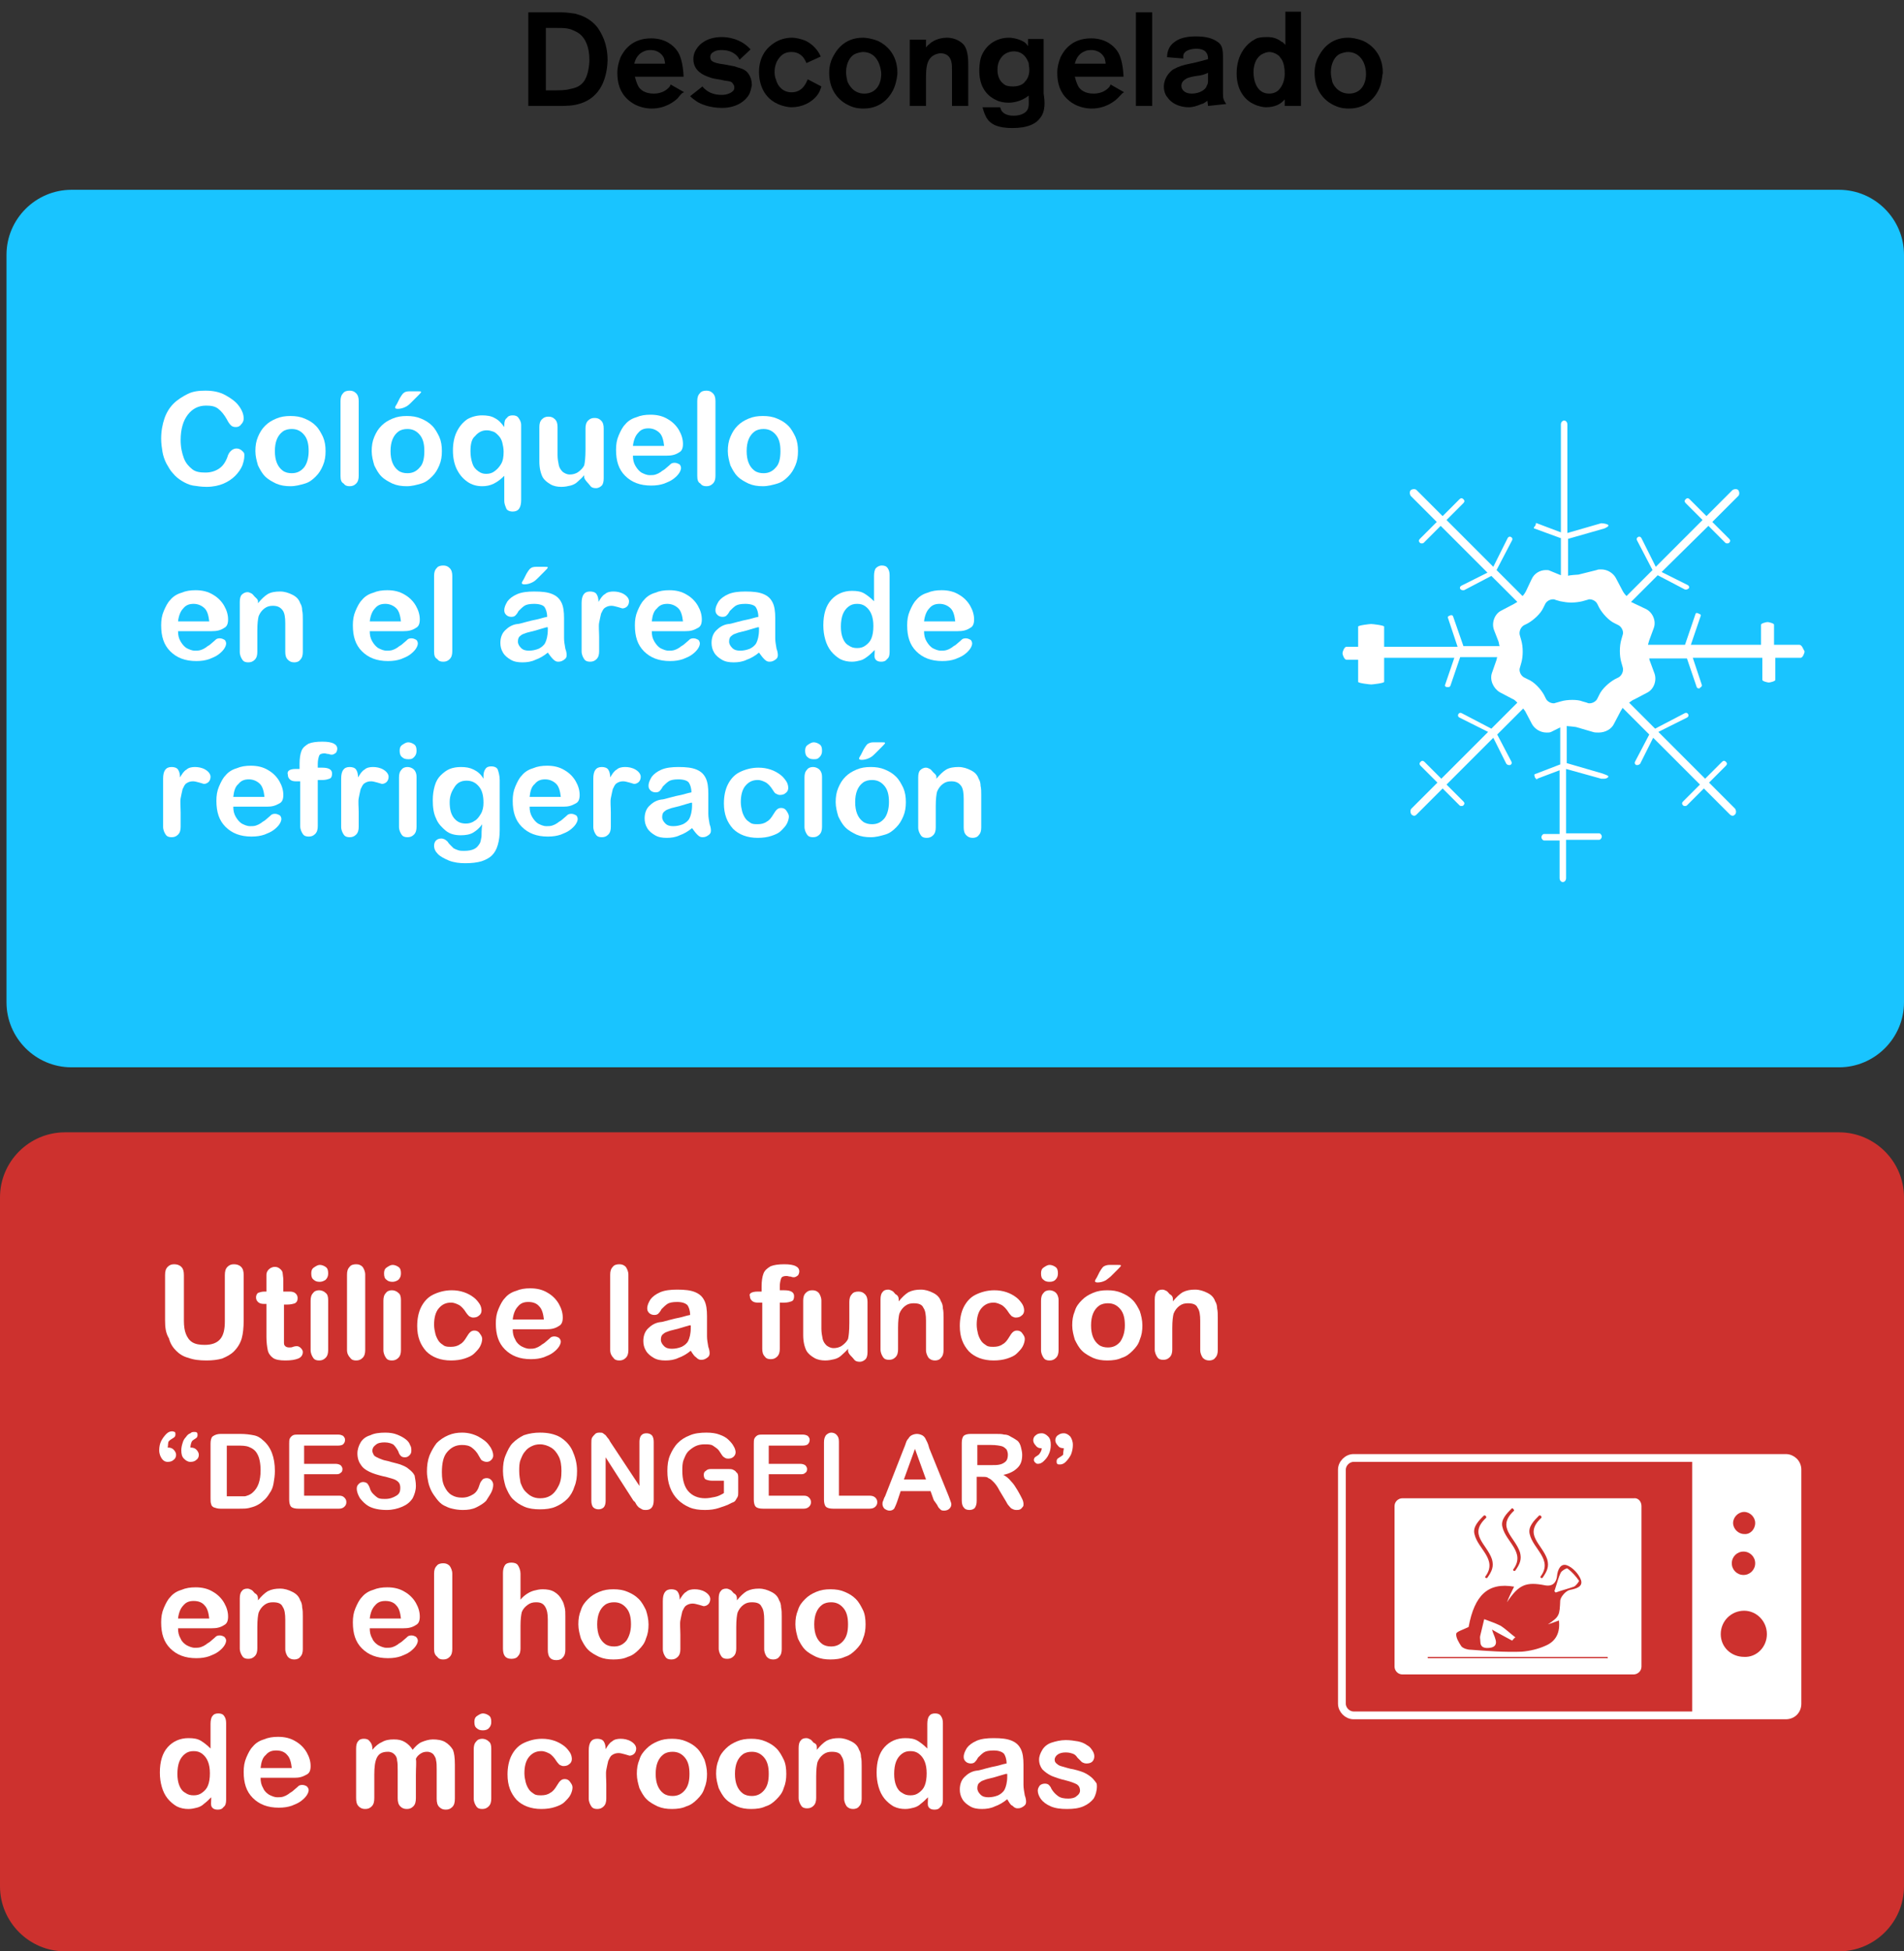 <?xml version="1.0" encoding="utf-8"?>
<!-- Generator: Adobe Illustrator 19.0.1, SVG Export Plug-In . SVG Version: 6.00 Build 0)  -->
<!DOCTYPE svg PUBLIC "-//W3C//DTD SVG 1.1//EN" "http://www.w3.org/Graphics/SVG/1.1/DTD/svg11.dtd">
<svg version="1.1" id="Capa_1" xmlns="http://www.w3.org/2000/svg" xmlns:xlink="http://www.w3.org/1999/xlink" x="0px" y="0px"
	 viewBox="-151 270.7 293 300.2" style="enable-background:new -151 270.7 293 300.2;" xml:space="preserve">
<rect x="-151" y="270.7" width="293" height="300.2" fill="#333333" stroke="none"/>
<style type="text/css">
	.st0{fill:#19C4FF;}
	.st1{fill:#FFFFFF;}
	.st2{fill:#CD312E;}
	.st3{fill:#FFFFFF;stroke:#FFFFFF;stroke-miterlimit:10;}
</style>
<g>
	<g>
		<path d="M-61.6,286.6c-1.2,0.4-2.3,0.4-3.5,0.4h-4.6v-14.4h5.1c0.6,0,1.5,0.1,2.1,0.2c0.7,0.2,2.3,0.6,3.5,2.2
			c0.6,0.9,1.5,2.4,1.5,5C-57.6,282.8-58.6,285.6-61.6,286.6z M-61.7,276c-0.2-0.2-0.7-0.5-1.5-0.8c-0.7-0.2-1.1-0.2-2.3-0.2H-67
			v9.6h0.7c1.5,0,2.3,0,3-0.2c0.4-0.1,1.4-0.2,2.1-1.1c0.9-1.2,0.9-3.3,0.9-3.4C-60.3,277.8-61,276.6-61.7,276z"/>
		<path d="M-46.7,285.8c-0.5,0.5-1.9,1.6-4,1.6c-0.6,0-2.3-0.1-3.7-1.4c-1.2-1.1-1.6-2.5-1.6-4.1c0-0.9,0.2-1.6,0.5-2.4
			c0.5-1,1.7-2.9,4.7-2.9c2.3,0,3.5,1.2,4,1.9c0.5,0.7,0.9,1.9,1,4h-7.5c0.1,0.3,0.2,0.9,0.6,1.6c0.3,0.4,0.9,1,2.3,1
			c1.3,0,2-0.6,2.3-0.9c0.1-0.1,0.2-0.2,0.3-0.5l2.1,1.2C-46,284.9-46.3,285.3-46.7,285.8z M-48.8,279.7c-0.2-0.5-0.8-1.3-2.1-1.3
			c-0.5,0-0.8,0.1-1,0.2c-1.2,0.5-1.4,1.6-1.5,1.9h4.7C-48.6,280.6-48.7,280.1-48.8,279.7z"/>
		<path d="M-35.7,285.2c-0.5,0.9-1.8,2.1-4.2,2.1c-1.9,0-3.3-0.6-3.9-1c-0.3-0.2-0.7-0.5-1-0.8l1.9-1.5c0.1,0.1,0.2,0.3,0.5,0.5
			c0.9,0.8,2.2,0.8,2.5,0.8c0.6,0,1.3-0.2,1.7-0.6c0.2-0.2,0.2-0.4,0.2-0.6c0-0.1,0-0.2-0.2-0.5c-0.2-0.4-0.6-0.4-1.3-0.5
			c-0.7-0.2-1.3-0.2-2-0.4c-0.5-0.2-2.8-0.7-2.8-2.9c0-0.8,0.3-1.3,0.5-1.6c0.5-0.8,1.7-1.8,3.9-1.8c0.8,0,2.9,0.2,4.4,1.9l-1.7,1.6
			c-0.2-0.5-0.5-0.7-0.6-0.8c-0.6-0.5-1.3-0.7-2.2-0.7c-0.1,0-0.8,0-1.2,0.3c-0.4,0.2-0.5,0.5-0.5,0.8c0,0.3,0.2,0.6,0.3,0.6
			c0.2,0.2,0.9,0.4,1.8,0.5c0.5,0.1,1.1,0.2,1.6,0.3c0.5,0.2,1.2,0.3,1.6,0.6c0.4,0.2,1.1,1,1.1,2.3
			C-35.4,284.3-35.5,284.8-35.7,285.2z"/>
		<path d="M-25.2,285.3c-0.9,1.2-2.4,1.9-4,1.9c-0.4,0-1.2-0.1-2.1-0.5c-2.7-1.2-2.9-4-2.9-4.9c0-1.2,0.3-2.4,1.1-3.4
			c0.5-0.6,1.8-1.9,4-1.9c0.6,0,1.3,0.2,1.9,0.4c0.5,0.2,1.8,0.9,2.5,2.5l-2.2,1c-0.2-0.5-0.5-0.9-0.6-1c-0.3-0.3-0.8-0.7-1.7-0.7
			c-0.7,0-1.3,0.2-1.8,0.8c-0.8,0.9-0.8,2-0.8,2.3c0,0.5,0.1,0.9,0.2,1.1c0.3,1.2,1.2,2,2.4,2c1.8,0,2.3-1.6,2.5-2l2.1,1.1
			C-24.8,284.6-24.9,284.9-25.2,285.3z"/>
		<path d="M-13.4,284.2c-0.4,1-1.7,3.2-4.7,3.2c-0.4,0-1.3,0-2.3-0.5c-1.1-0.5-3-1.9-3-5c0-1.1,0.3-1.9,0.5-2.3
			c0.5-1,1.7-3.1,4.7-3.1c0.4,0,1.3,0.1,2.3,0.5c1.1,0.5,3,1.9,3,4.9C-12.9,282.2-13,283.2-13.4,284.2z M-18.2,278.7
			c-0.2,0-0.9,0.1-1.4,0.4c-0.5,0.3-1.2,1.2-1.2,2.7c0,0.5,0.1,0.9,0.2,1.4c0.2,0.5,0.9,1.9,2.6,1.9c1.9,0,2.7-1.6,2.6-3.3
			C-15.6,280.2-16.4,278.7-18.2,278.7z"/>
		<path d="M-4.5,287v-5.2c0-0.8,0-1.2-0.1-1.6c-0.3-1.2-1.2-1.3-1.7-1.3c-0.2,0-0.8,0.1-1.3,0.5c-0.7,0.6-0.9,1.5-0.9,3.2v4.4H-11
			v-10.2h2.5v1.2c0.1-0.1,0.2-0.3,0.5-0.5c0.9-0.9,2.3-1,2.7-1c1.5,0,2.4,0.8,2.7,1.2c0.6,0.9,0.6,2.3,0.6,3.3v6L-4.5,287L-4.5,287z
			"/>
		<path d="M9.1,288.8c-0.6,0.9-1.9,1.6-4.3,1.6c-2.3,0-3.4-0.6-4-1.6c-0.2-0.4-0.4-0.8-0.6-1.6h2.7c0.1,0.2,0.1,0.3,0.2,0.5
			c0.5,0.8,1.6,0.8,1.9,0.8c1.2,0,1.9-0.5,2.1-0.9c0.3-0.5,0.2-1.1,0.2-2.2c-1.2,1-2.6,1.1-3.1,1.1c-0.6,0-1.3-0.1-1.9-0.4
			c-1.1-0.5-2.6-1.7-2.6-4.5c0-0.3,0-1.3,0.3-2.2c0.7-1.8,2.3-2.9,4.3-2.9c0.3,0,1.3,0.1,2.2,0.6c0.4,0.2,0.6,0.6,0.7,0.7v-1.1h2.4
			v8.4C9.8,286.3,9.9,287.8,9.1,288.8z M7.3,280.4c-0.2-0.5-0.7-1.8-2.3-1.8c-0.3,0-1.2,0.1-1.8,0.8c-0.7,0.8-0.7,1.7-0.7,2
			c0,0.3,0,1.2,0.6,1.9c0.1,0.1,0.3,0.3,0.6,0.5c0.2,0.1,0.6,0.2,1.2,0.2c1,0,1.6-0.4,1.8-0.7c0.7-0.7,0.7-1.6,0.7-1.9
			C7.4,281,7.3,280.7,7.3,280.4z"/>
		<path d="M21,285.8c-0.5,0.5-1.9,1.6-4,1.6c-0.6,0-2.3-0.1-3.7-1.4c-1.2-1.1-1.6-2.5-1.6-4.1c0-0.9,0.2-1.6,0.5-2.4
			c0.5-1,1.7-2.9,4.7-2.9c2.3,0,3.5,1.2,4,1.9c0.5,0.7,0.9,1.9,1,4h-7.5c0.1,0.3,0.2,0.9,0.6,1.6c0.3,0.4,0.9,1,2.3,1
			c1.3,0,2-0.6,2.3-0.9c0.1-0.1,0.2-0.2,0.3-0.5l2.1,1.2C21.8,284.9,21.5,285.3,21,285.8z M19,279.7c-0.2-0.5-0.8-1.3-2.1-1.3
			c-0.5,0-0.8,0.1-1,0.2c-1.2,0.5-1.4,1.6-1.5,1.9h4.7C19.2,280.6,19.1,280.1,19,279.7z"/>
		<path d="M23.8,287v-14.4h2.5V287H23.8z"/>
		<path d="M34.9,287l-0.1-0.8c-0.4,0.3-0.7,0.5-0.9,0.5c-0.7,0.3-1.3,0.5-2,0.5c-0.5,0-2.3-0.1-3.3-1.6c-0.2-0.2-0.5-0.8-0.5-1.6
			c0-0.5,0.2-1.7,1.4-2.6c0.9-0.5,1.6-0.7,2.6-0.9c1.5-0.3,2-0.5,2.8-0.7c0-0.2,0-0.6-0.2-0.9c-0.2-0.4-0.7-0.7-1.6-0.7
			c-0.9,0-1.6,0.3-1.8,0.6c-0.3,0.3-0.2,0.8-0.2,0.9l-2.5-0.2c0-0.5,0.1-1.6,1.1-2.3c0.6-0.5,1.6-0.9,3.3-0.9c1.6,0,2.6,0.3,3.3,0.8
			c0.5,0.3,0.6,0.6,0.7,0.8c0.2,0.5,0.2,1.2,0.2,1.8v5.4c0,0.8,0.1,1,0.5,1.6L34.9,287L34.9,287z M34.9,281.9
			c-0.4,0.2-0.9,0.4-1.9,0.5c-0.5,0.1-1.2,0.2-1.6,0.5c-0.3,0.2-0.6,0.5-0.6,1c0,0.6,0.5,1.2,1.6,1.2c1.3,0,2.2-0.7,2.3-1.2
			c0.2-0.3,0.2-0.6,0.2-0.9L34.9,281.9L34.9,281.9z"/>
		<path d="M46.7,287V286c-0.1,0.1-0.2,0.2-0.3,0.3c-0.4,0.4-1.2,0.9-2.6,0.9c-0.3,0-1.1-0.1-1.9-0.5c-1.1-0.5-2.6-1.9-2.6-4.7
			c0-3.1,1.7-4.7,2.9-5.3c0.3-0.2,0.9-0.3,1.8-0.3c0.3,0,1.1,0,1.9,0.5c0.2,0.1,0.2,0.2,0.5,0.3c0.2,0.2,0.3,0.3,0.4,0.4v-5.1h2.4
			V287C49.2,287,46.7,287,46.7,287z M46.2,279.8c-0.2-0.2-0.3-0.5-0.5-0.6c-0.4-0.3-0.9-0.5-1.4-0.5c-0.2,0-0.7,0.1-1.2,0.4
			c-1.2,0.8-1.2,2.4-1.2,2.7c0,1.5,0.6,3.3,2.4,3.3c0.6,0,1.2-0.2,1.6-0.7c0.6-0.7,0.8-1.6,0.8-2.4
			C46.7,281.3,46.6,280.4,46.2,279.8z"/>
		<path d="M61.3,284.2c-0.4,1-1.7,3.2-4.7,3.2c-0.4,0-1.3,0-2.3-0.5c-1.1-0.5-3-1.9-3-5c0-1.1,0.3-1.9,0.5-2.3
			c0.5-1,1.7-3.1,4.7-3.1c0.4,0,1.3,0.1,2.3,0.5c1.1,0.5,3,1.9,3,4.9C61.7,282.2,61.7,283.2,61.3,284.2z M56.4,278.7
			c-0.2,0-0.9,0.1-1.4,0.4c-0.5,0.3-1.2,1.2-1.2,2.7c0,0.5,0.1,0.9,0.2,1.4s0.9,1.9,2.6,1.9c1.9,0,2.7-1.6,2.6-3.3
			C59.1,280.2,58.2,278.7,56.4,278.7z"/>
	</g>
</g>
<g id="Ref3_1_">
	<g>
		<path class="st0" d="M142,424.9c0,5.5-4.5,10-10,10h-272c-5.5,0-10-4.5-10-10v-115c0-5.5,4.5-10,10-10h272c5.5,0,10,4.5,10,10
			V424.9z"/>
	</g>
	<path class="st1" d="M125.9,369.9H122v-3.1c0-0.2-0.8-0.4-1-0.4s-1,0.2-1,0.4v3.1h-10.8l1.5-4.4c0.1-0.2,0-0.3-0.3-0.4
		c-0.2-0.1-0.4-0.2-0.5,0.1l-1.6,4.7h-5.7c0,0,0.1-0.4,0.2-0.7l0.7-1.9c0.4-1.1-0.2-2.4-1.2-2.9l-1.9-0.9c-0.1-0.1-0.3-0.1-0.4-0.2
		l4.1-4.1l4.2,2.2c0.1,0,0.1,0,0.2,0c0.1,0,0.3-0.1,0.4-0.2c0.1-0.2,0-0.4-0.2-0.5l-4-2l7.2-7.1l2.6,2.6c0.1,0.1,0.2,0.1,0.3,0.1
		s0.2,0,0.3-0.1c0.2-0.2,0.2-0.4,0-0.6l-2.6-2.6l4-4c0.2-0.2,0.2-0.6,0-0.9c-0.2-0.2-0.6-0.2-0.9,0l-4,4l-2.6-2.6
		c-0.2-0.2-0.4-0.2-0.6,0c-0.2,0.2-0.2,0.4,0,0.6l2.6,2.6l-7.2,7.2l-2.2-4.4c-0.1-0.2-0.3-0.3-0.5-0.2s-0.3,0.3-0.2,0.5l2.4,4.6
		l-4,4c-0.3-0.3-0.5-0.6-0.6-0.8l-1-1.9c-0.4-0.8-1.3-1.4-2.3-1.4c-0.3,0-0.5,0-0.7,0.1l-2.8,0.7c-0.1,0-1.6,0.1-1.6,0.2v-5.7
		l5.6-1.6c0.2-0.1,0.7-0.3,0.6-0.5c-0.1-0.2-0.8-0.3-1.1-0.3l-5.2,1.5v-10.8h5.1c0.2,0,0.4,0,0.4,0s-0.2,0-0.4,0h-5.1V336
		c0-0.3-0.2-0.6-0.5-0.6s-0.5,0.3-0.5,0.6v5.9h-2.4c-0.2,0-0.4,0-0.4,0s0.2,0,0.4,0h2.4v10.7l-3.7-1.4c-0.2-0.1-0.1,0-0.2,0.3
		c-0.1,0.2-0.4,0.4-0.2,0.5l4.1,1.5v5.8c0,0,0.2-0.1,0-0.1l-1.7-0.7c-0.2-0.1-0.3-0.1-0.6-0.1c-0.9,0-1.8,0.5-2.2,1.4l-0.9,1.9
		c-0.1,0.2-0.3,0.5-0.5,0.7l-4-4l2.4-4.6c0.1-0.2,0-0.4-0.2-0.5c-0.2-0.1-0.4,0-0.5,0.2l-2.2,4.4l-7.2-7.2l2.6-2.6
		c0.2-0.2,0.2-0.4,0-0.6c-0.2-0.2-0.4-0.2-0.6,0l-2.6,2.6l-4-4c-0.2-0.2-0.6-0.2-0.9,0c-0.2,0.2-0.2,0.6,0,0.9l4,4l-2.6,2.6
		c-0.2,0.2-0.2,0.4,0,0.6c0.1,0.1,0.2,0.1,0.3,0.1s0.2,0,0.3-0.1l2.6-2.6l7.2,7.2l-4,2c-0.2,0.1-0.3,0.3-0.2,0.5
		c0.1,0.1,0.2,0.2,0.4,0.2c0.1,0,0.1,0,0.2,0l4.2-2.2l4,4c-0.2,0.1-0.3,0.2-0.5,0.3l-1.9,1c-1.1,0.5-1.6,1.9-1.2,3l0.7,1.8
		c0.1,0.3,0.1,0.7,0.2,0.7h-5.6l-1.6-4.6c-0.1-0.2-0.3-0.2-0.5-0.1c-0.2,0.1-0.3,0.1-0.3,0.3l1.5,4.5H62v-3.1c0-0.2-1.8-0.4-2-0.4
		s-2,0.2-2,0.4v3.1h-1.8c-0.3,0-0.6,0.7-0.6,1c0,0.3,0.3,1,0.6,1H58v3.4c0,0.2,1.8,0.4,2,0.4s2-0.2,2-0.4v-3.7h10.8l-1.4,4.1
		c-0.1,0.2,0,0.4,0.3,0.4h0.1c0.2,0,0.3,0,0.4-0.2l1.5-4.4h5.7c0,0-0.1,0.3-0.1,0.4l-0.7,2c-0.4,1.1,0.2,2.4,1.2,3l1.9,1
		c0.3,0.1,0.5,0.3,0.8,0.6l-4,4l-4.6-2.4c-0.2-0.1-0.4,0-0.5,0.2c-0.1,0.2,0,0.4,0.2,0.5l4.4,2.2l-7.2,7.2l-2.6-2.6
		c-0.2-0.2-0.4-0.2-0.6,0c-0.2,0.2-0.2,0.4,0,0.6l2.6,2.6l-4,4c-0.2,0.2-0.2,0.6,0,0.9c0.1,0.1,0.3,0.2,0.4,0.2
		c0.2,0,0.3-0.1,0.4-0.2l4-4l2.6,2.6c0.1,0.1,0.2,0.1,0.3,0.1s0.2,0,0.3-0.1c0.2-0.2,0.2-0.4,0-0.6l-2.6-2.6l7.2-7.2l2,4
		c0.1,0.1,0.2,0.2,0.4,0.2c0.1,0,0.1,0,0.2,0c0.2-0.1,0.3-0.3,0.2-0.5l-2.2-4.2l4-4c0.1,0.1,0.2,0.3,0.3,0.4l1,1.9
		c0.4,0.8,1.3,1.4,2.3,1.4c0.3,0,0.5,0,0.7-0.1l1.4-0.7c0.2-0.1,0-0.1,0-0.1v5.8l-3.9,1.5c-0.2,0.1,0,0.3,0,0.5
		c0.1,0.2,0.4,0.3,0.5,0.3c0,0-0.5,0-0.4,0l3.7-1.4v9.8h-2.4c-0.2,0-0.4,0.3-0.4,0.5c0,0.2,0.2,0.5,0.4,0.5H89v5.8
		c0,0.3,0.2,0.6,0.5,0.6s0.5-0.3,0.5-0.6v-5.9h5.1c0.2,0,0.4-0.3,0.4-0.5c0-0.2-0.2-0.5-0.4-0.5H90V389l5.4,1.5c0,0,0.4,0,0.5,0
		c0.2,0,0.5-0.1,0.6-0.3c0.1-0.2-0.7-0.4-0.9-0.5l-5.5-1.6v-5.7c0,0,1.4,0.1,1.6,0.2l2.4,0.7c0.2,0.1,0.7,0.1,0.9,0.1
		c1,0,2-0.5,2.4-1.4l1-1.9c0.1-0.2,0.2-0.3,0.3-0.5l4.1,4.1l-2.2,4.2c-0.1,0.2,0,0.4,0.2,0.5c0.1,0,0.1,0,0.2,0
		c0.1,0,0.3-0.1,0.4-0.2l2-4l7.2,7.2L108,394c-0.2,0.2-0.2,0.4,0,0.6c0.1,0.1,0.2,0.1,0.3,0.1s0.2,0,0.3-0.1l2.6-2.6l4,4
		c0.1,0.1,0.3,0.2,0.4,0.2c0.2,0,0.3-0.1,0.4-0.2c0.2-0.2,0.2-0.6,0-0.9l-4-4l2.6-2.6c0.2-0.2,0.2-0.4,0-0.6s-0.4-0.2-0.6,0
		l-2.6,2.6l-7.2-7.2l4.4-2.2c0.2-0.1,0.3-0.3,0.2-0.5c-0.1-0.2-0.3-0.3-0.5-0.2l-4.6,2.4l-4-4c0.3-0.2,0.5-0.4,0.8-0.5l1.9-1
		c1.1-0.5,1.6-1.9,1.2-3l-0.7-1.9c-0.1-0.2-0.1-0.4-0.1-0.4h5.8l1.5,4.4c0.1,0.2,0.2,0.2,0.4,0.2c0,0,0.1,0,0.1-0.1
		c0.2-0.1,0.3-0.2,0.3-0.4l-1.4-4.2h10.7v3.4c0,0.2,0.8,0.4,1,0.4s1-0.2,1-0.4v-3.4h3.9c0.3,0,0.6-0.7,0.6-1
		C126.5,370.6,126.3,369.9,125.9,369.9z M89.2,378.6l-0.7,0.2c-0.1,0-0.2,0.1-0.4,0.1c-0.5,0-1-0.3-1.2-0.7l-0.3-0.6
		c-0.5-0.9-1.5-2-2.5-2.4l-0.6-0.3c-0.5-0.3-0.8-1-0.6-1.5l0.2-0.7c0.3-1,0.3-2.5,0-3.5l-0.2-0.7c-0.2-0.6,0.1-1.3,0.6-1.6l0.6-0.3
		c0.9-0.5,2-1.5,2.4-2.4l0.3-0.6c0.2-0.4,0.7-0.7,1.2-0.7c0.1,0,0.2,0,0.4,0.1l0.7,0.2c0.5,0.1,1.1,0.2,1.7,0.2
		c0.6,0,1.3-0.1,1.7-0.2l0.7-0.2c0.1,0,0.2-0.1,0.4-0.1c0.5,0,1,0.3,1.2,0.7l0.3,0.6c0.5,0.9,1.5,2,2.4,2.4l0.6,0.3
		c0.5,0.3,0.8,1,0.6,1.5l-0.2,0.7c-0.3,1-0.3,2.5,0,3.5l0.2,0.7c0.2,0.6-0.1,1.3-0.6,1.6l-0.6,0.3c-0.9,0.5-2,1.5-2.4,2.4l-0.3,0.6
		c-0.2,0.4-0.7,0.7-1.2,0.7c-0.1,0-0.2,0-0.4-0.1l-0.7-0.2C91.8,378.3,90.2,378.3,89.2,378.6z"/>
	<g>
		<g>
			<path class="st1" d="M-113.4,340.8c0,0.5-0.1,0.9-0.3,1.5c-0.2,0.5-0.6,1.1-1.1,1.6s-1.1,0.9-1.8,1.2c-0.7,0.3-1.6,0.5-2.6,0.5
				c-0.8,0-1.4-0.1-2.1-0.2c-0.6-0.1-1.2-0.4-1.7-0.7c-0.5-0.3-1-0.7-1.4-1.2c-0.4-0.4-0.7-1-1-1.5c-0.3-0.6-0.5-1.2-0.6-1.8
				s-0.2-1.3-0.2-2c0-1.2,0.2-2.2,0.5-3.1s0.8-1.7,1.4-2.3c0.6-0.6,1.4-1.1,2.2-1.5c0.8-0.4,1.7-0.5,2.7-0.5c1.2,0,2.2,0.2,3.1,0.7
				s1.6,1,2.1,1.7c0.5,0.7,0.7,1.3,0.7,1.9c0,0.3-0.1,0.6-0.4,0.9c-0.2,0.3-0.5,0.4-0.8,0.4c-0.4,0-0.6-0.1-0.8-0.3
				c-0.2-0.2-0.4-0.5-0.6-0.9c-0.4-0.7-0.8-1.2-1.3-1.6c-0.5-0.4-1.1-0.5-1.9-0.5c-1.2,0-2.1,0.5-2.8,1.4c-0.7,0.9-1.1,2.2-1.1,3.9
				c0,1.1,0.2,2,0.5,2.8c0.3,0.8,0.8,1.3,1.3,1.7s1.2,0.5,2,0.5s1.5-0.2,2.1-0.6c0.6-0.4,1-1,1.3-1.8c0.1-0.4,0.3-0.7,0.5-0.9
				c0.2-0.2,0.5-0.4,0.9-0.4c0.3,0,0.6,0.1,0.9,0.4C-113.4,340.4-113.4,340.4-113.4,340.8z"/>
			<path class="st1" d="M-100.9,340.1c0,0.8-0.1,1.5-0.4,2.2c-0.3,0.7-0.6,1.2-1.1,1.7s-1,0.9-1.7,1.1c-0.7,0.2-1.4,0.4-2.2,0.4
				c-0.8,0-1.5-0.1-2.2-0.4c-0.6-0.3-1.2-0.6-1.7-1.1s-0.8-1.1-1.1-1.7c-0.2-0.7-0.4-1.4-0.4-2.2c0-0.8,0.1-1.5,0.4-2.2
				c0.3-0.7,0.6-1.2,1.1-1.7s1-0.8,1.7-1.1c0.7-0.3,1.4-0.4,2.2-0.4c0.8,0,1.5,0.1,2.2,0.4c0.7,0.3,1.2,0.6,1.7,1.1s0.8,1.1,1.1,1.7
				C-101,338.6-100.9,339.3-100.9,340.1z M-103.5,340.1c0-1.1-0.2-1.9-0.7-2.5c-0.5-0.6-1.1-0.9-1.9-0.9c-0.5,0-1,0.1-1.4,0.4
				c-0.4,0.3-0.7,0.7-0.9,1.2c-0.2,0.5-0.3,1.1-0.3,1.8c0,0.7,0.1,1.3,0.3,1.8s0.5,0.9,0.9,1.2c0.4,0.3,0.9,0.4,1.4,0.4
				c0.8,0,1.4-0.3,1.9-0.9C-103.8,342.1-103.5,341.2-103.5,340.1z"/>
			<path class="st1" d="M-98.6,343.9v-11.5c0-0.5,0.1-0.9,0.4-1.2c0.2-0.3,0.6-0.4,1-0.4s0.7,0.1,1,0.4c0.3,0.3,0.4,0.7,0.4,1.2
				v11.5c0,0.5-0.1,0.9-0.4,1.2c-0.3,0.3-0.6,0.4-1,0.4s-0.7-0.1-0.9-0.4C-98.5,344.9-98.6,344.5-98.6,343.9z"/>
			<path class="st1" d="M-83,340.1c0,0.8-0.1,1.5-0.4,2.2c-0.3,0.7-0.6,1.2-1.1,1.7s-1,0.9-1.7,1.1c-0.7,0.2-1.4,0.4-2.2,0.4
				c-0.8,0-1.5-0.1-2.2-0.4c-0.6-0.3-1.2-0.6-1.7-1.1s-0.8-1.1-1.1-1.7c-0.2-0.7-0.4-1.4-0.4-2.2c0-0.8,0.1-1.5,0.4-2.2
				c0.3-0.7,0.6-1.2,1.1-1.7s1-0.8,1.7-1.1c0.7-0.3,1.4-0.4,2.2-0.4c0.8,0,1.5,0.1,2.2,0.4c0.7,0.3,1.2,0.6,1.7,1.1s0.8,1.1,1.1,1.7
				C-83.1,338.6-83,339.3-83,340.1z M-85.7,340.1c0-1.1-0.2-1.9-0.7-2.5c-0.5-0.6-1.1-0.9-1.9-0.9c-0.5,0-1,0.1-1.4,0.4
				c-0.4,0.3-0.7,0.7-0.9,1.2c-0.2,0.5-0.3,1.1-0.3,1.8c0,0.7,0.1,1.3,0.3,1.8s0.5,0.9,0.9,1.2c0.4,0.3,0.9,0.4,1.4,0.4
				c0.8,0,1.4-0.3,1.9-0.9C-85.9,342.1-85.7,341.2-85.7,340.1z M-88,330.9h1.3c0.3,0,0.5,0,0.5,0.1s-0.2,0.3-0.5,0.6
				c-0.4,0.4-0.7,0.7-1.1,1.1c-0.4,0.4-0.6,0.5-0.8,0.6c-0.4,0.2-0.8,0.3-1.2,0.3c-0.3,0-0.4-0.1-0.4-0.2s0.1-0.3,0.3-0.6l0.4-0.8
				c0.3-0.5,0.5-0.8,0.7-0.9C-88.7,331-88.4,330.9-88,330.9z"/>
			<path class="st1" d="M-73.4,347.7v-3.8c-0.5,0.5-1,0.9-1.6,1.2c-0.6,0.3-1.2,0.4-1.8,0.4c-0.8,0-1.6-0.2-2.3-0.7
				s-1.2-1.1-1.6-1.9c-0.4-0.8-0.6-1.8-0.6-2.9s0.2-2.1,0.6-2.9c0.4-0.8,0.9-1.4,1.6-1.9c0.7-0.4,1.5-0.6,2.3-0.6
				c0.7,0,1.4,0.1,1.9,0.4c0.6,0.3,1,0.7,1.5,1.4v-0.3c0-0.5,0.1-0.9,0.4-1.1c0.2-0.3,0.5-0.4,0.9-0.4s0.7,0.1,0.9,0.4
				c0.2,0.3,0.4,0.6,0.4,1.1v11.5c0,1.2-0.4,1.8-1.3,1.8c-0.5,0-0.9-0.2-1-0.5C-73.2,348.6-73.4,348.3-73.4,347.7z M-78.6,340.1
				c0,0.7,0.1,1.3,0.3,1.9s0.5,0.9,0.9,1.2c0.4,0.3,0.8,0.4,1.2,0.4c0.5,0,0.9-0.1,1.3-0.4c0.4-0.3,0.7-0.6,1-1.1s0.4-1.1,0.4-1.9
				c0-0.5-0.1-1-0.2-1.4s-0.3-0.8-0.6-1.1c-0.3-0.3-0.5-0.5-0.8-0.6c-0.3-0.1-0.6-0.2-1-0.2c-0.7,0-1.3,0.3-1.8,0.9
				C-78.4,338.2-78.6,339-78.6,340.1z"/>
			<path class="st1" d="M-61.1,344.1v-0.3c-0.3,0.4-0.7,0.7-1,1c-0.3,0.3-0.7,0.5-1.1,0.6s-0.9,0.2-1.4,0.2c-0.6,0-1.2-0.1-1.7-0.4
				c-0.5-0.3-0.9-0.6-1.2-1.1c-0.3-0.6-0.5-1.4-0.5-2.4v-5.3c0-0.5,0.1-0.9,0.4-1.2s0.6-0.4,1-0.4s0.7,0.1,1,0.4
				c0.3,0.3,0.4,0.7,0.4,1.2v4.3c0,0.6,0.1,1.1,0.2,1.6c0.1,0.4,0.3,0.7,0.6,1c0.3,0.2,0.6,0.4,1.1,0.4c0.4,0,0.9-0.1,1.3-0.4
				c0.4-0.3,0.7-0.6,0.9-1c0.1-0.4,0.2-1.2,0.2-2.5v-3.2c0-0.5,0.1-0.9,0.4-1.2s0.6-0.4,1-0.4s0.7,0.1,1,0.4
				c0.3,0.3,0.4,0.7,0.4,1.2v7.7c0,0.5-0.1,0.9-0.3,1.1c-0.2,0.2-0.5,0.4-0.9,0.4s-0.7-0.1-0.9-0.4
				C-60.4,345.1-61.1,344.5-61.1,344.1z"/>
			<path class="st1" d="M-48.4,340.8h-5.2c0,0.6,0.1,1.1,0.4,1.6s0.6,0.8,0.9,1c0.4,0.2,0.8,0.4,1.3,0.4c0.3,0,0.6,0,0.9-0.1
				c0.3-0.1,0.5-0.2,0.8-0.4c0.2-0.2,0.5-0.3,0.7-0.5c0.2-0.2,0.5-0.4,0.8-0.7c0.1-0.1,0.3-0.2,0.6-0.2c0.3,0,0.5,0.1,0.7,0.2
				s0.3,0.4,0.3,0.6c0,0.2-0.1,0.5-0.3,0.8c-0.2,0.3-0.5,0.6-0.9,0.9c-0.4,0.3-0.9,0.5-1.4,0.7c-0.6,0.2-1.2,0.3-2,0.3
				c-1.7,0-3-0.5-4-1.5s-1.4-2.3-1.4-4c0-0.8,0.1-1.5,0.4-2.2c0.3-0.7,0.6-1.3,1-1.7c0.4-0.5,1-0.9,1.7-1.1c0.7-0.3,1.4-0.4,2.2-0.4
				c1,0,1.9,0.2,2.7,0.7c0.7,0.4,1.3,1,1.7,1.7c0.4,0.7,0.6,1.4,0.6,2.1c0,0.7-0.2,1.1-0.6,1.3C-47.1,340.7-47.7,340.8-48.4,340.8z
				 M-53.6,339.3h4.8c-0.1-0.9-0.3-1.6-0.7-2c-0.4-0.4-1-0.7-1.7-0.7s-1.2,0.2-1.6,0.7C-53.2,337.7-53.5,338.4-53.6,339.3z"/>
			<path class="st1" d="M-43.7,343.9v-11.5c0-0.5,0.1-0.9,0.4-1.2c0.2-0.3,0.6-0.4,1-0.4s0.7,0.1,1,0.4c0.3,0.3,0.4,0.7,0.4,1.2
				v11.5c0,0.5-0.1,0.9-0.4,1.2c-0.3,0.3-0.6,0.4-1,0.4s-0.7-0.1-0.9-0.4C-43.6,344.9-43.7,344.5-43.7,343.9z"/>
			<path class="st1" d="M-28.2,340.1c0,0.8-0.1,1.5-0.4,2.2c-0.3,0.7-0.6,1.2-1.1,1.7s-1,0.9-1.7,1.1c-0.7,0.2-1.4,0.4-2.2,0.4
				c-0.8,0-1.5-0.1-2.2-0.4c-0.6-0.3-1.2-0.6-1.7-1.1s-0.8-1.1-1.1-1.7c-0.2-0.7-0.4-1.4-0.4-2.2c0-0.8,0.1-1.5,0.4-2.2
				c0.3-0.7,0.6-1.2,1.1-1.7s1-0.8,1.7-1.1c0.7-0.3,1.4-0.4,2.2-0.4c0.8,0,1.5,0.1,2.2,0.4c0.7,0.3,1.2,0.6,1.7,1.1s0.8,1.1,1.1,1.7
				C-28.3,338.6-28.2,339.3-28.2,340.1z M-30.9,340.1c0-1.1-0.2-1.9-0.7-2.5c-0.5-0.6-1.1-0.9-1.9-0.9c-0.5,0-1,0.1-1.4,0.4
				c-0.4,0.3-0.7,0.7-0.9,1.2c-0.2,0.5-0.3,1.1-0.3,1.8c0,0.7,0.1,1.3,0.3,1.8s0.5,0.9,0.9,1.2c0.4,0.3,0.9,0.4,1.4,0.4
				c0.8,0,1.4-0.3,1.9-0.9C-31.1,342.1-30.9,341.2-30.9,340.1z"/>
			<path class="st1" d="M-118.4,367.8h-5.2c0,0.6,0.1,1.1,0.4,1.6s0.6,0.8,0.9,1c0.4,0.2,0.8,0.4,1.3,0.4c0.3,0,0.6,0,0.9-0.1
				s0.5-0.2,0.8-0.4c0.2-0.2,0.5-0.3,0.7-0.5c0.2-0.2,0.5-0.4,0.8-0.7c0.1-0.1,0.3-0.2,0.6-0.2c0.3,0,0.5,0.1,0.7,0.2
				c0.2,0.1,0.3,0.4,0.3,0.6c0,0.2-0.1,0.5-0.3,0.8c-0.2,0.3-0.5,0.6-0.9,0.9s-0.9,0.5-1.4,0.7c-0.6,0.2-1.2,0.3-2,0.3
				c-1.7,0-3-0.5-4-1.5s-1.4-2.3-1.4-4c0-0.8,0.1-1.5,0.4-2.2c0.3-0.7,0.6-1.3,1-1.7c0.4-0.5,1-0.9,1.7-1.1c0.7-0.3,1.4-0.4,2.2-0.4
				c1,0,1.9,0.2,2.7,0.7c0.7,0.4,1.3,1,1.7,1.7c0.4,0.7,0.6,1.4,0.6,2.1s-0.2,1.1-0.6,1.3C-117.1,367.7-117.7,367.8-118.4,367.8z
				 M-123.6,366.3h4.8c-0.1-0.9-0.3-1.6-0.7-2s-1-0.7-1.7-0.7s-1.2,0.2-1.6,0.7C-123.2,364.7-123.5,365.4-123.6,366.3z"/>
			<path class="st1" d="M-111.3,363.2v0.3c0.5-0.6,1-1.1,1.5-1.4c0.5-0.3,1.2-0.4,1.9-0.4c0.7,0,1.3,0.2,1.9,0.5
				c0.6,0.3,1,0.7,1.2,1.3c0.2,0.3,0.3,0.7,0.3,1.1c0.1,0.4,0.1,0.9,0.1,1.4v5c0,0.5-0.1,0.9-0.4,1.2c-0.2,0.3-0.6,0.4-0.9,0.4
				c-0.4,0-0.7-0.1-1-0.4s-0.4-0.7-0.4-1.2v-4.4c0-0.9-0.1-1.6-0.4-2s-0.7-0.7-1.5-0.7c-0.5,0-0.9,0.1-1.3,0.4s-0.7,0.7-0.9,1.2
				c-0.1,0.4-0.2,1.1-0.2,2.2v3.3c0,0.5-0.1,0.9-0.4,1.2c-0.3,0.3-0.6,0.4-1,0.4s-0.7-0.1-0.9-0.4s-0.4-0.7-0.4-1.2v-7.7
				c0-0.5,0.1-0.9,0.3-1.1c0.2-0.2,0.5-0.4,0.9-0.4c0.2,0,0.4,0.1,0.6,0.2s0.3,0.3,0.5,0.5C-111.6,362.7-111.3,362.9-111.3,363.2z"
				/>
			<path class="st1" d="M-88.9,367.8h-5.2c0,0.6,0.1,1.1,0.4,1.6s0.6,0.8,0.9,1c0.4,0.2,0.8,0.4,1.3,0.4c0.3,0,0.6,0,0.9-0.1
				s0.5-0.2,0.8-0.4c0.2-0.2,0.5-0.3,0.7-0.5c0.2-0.2,0.5-0.4,0.8-0.7c0.1-0.1,0.3-0.2,0.6-0.2c0.3,0,0.5,0.1,0.7,0.2
				c0.2,0.1,0.3,0.4,0.3,0.6c0,0.2-0.1,0.5-0.3,0.8c-0.2,0.3-0.5,0.6-0.9,0.9s-0.9,0.5-1.4,0.7c-0.6,0.2-1.2,0.3-2,0.3
				c-1.7,0-3-0.5-4-1.5s-1.4-2.3-1.4-4c0-0.8,0.1-1.5,0.4-2.2c0.3-0.7,0.6-1.3,1-1.7c0.4-0.5,1-0.9,1.7-1.1c0.7-0.3,1.4-0.4,2.2-0.4
				c1,0,1.9,0.2,2.7,0.7c0.7,0.4,1.3,1,1.7,1.7c0.4,0.7,0.6,1.4,0.6,2.1s-0.2,1.1-0.6,1.3C-87.6,367.7-88.2,367.8-88.9,367.8z
				 M-94.1,366.3h4.8c-0.1-0.9-0.3-1.6-0.7-2s-1-0.7-1.7-0.7s-1.2,0.2-1.6,0.7C-93.7,364.7-94,365.4-94.1,366.3z"/>
			<path class="st1" d="M-84.2,370.9v-11.6c0-0.5,0.1-0.9,0.4-1.2c0.2-0.3,0.6-0.4,1-0.4s0.7,0.1,1,0.4c0.3,0.3,0.4,0.7,0.4,1.2
				v11.6c0,0.5-0.1,0.9-0.4,1.2c-0.3,0.3-0.6,0.4-1,0.4s-0.7-0.1-0.9-0.4C-84.1,371.9-84.2,371.5-84.2,370.9z"/>
			<path class="st1" d="M-66.7,371.1c-0.6,0.5-1.3,0.9-1.9,1.1c-0.6,0.3-1.3,0.4-2,0.4s-1.3-0.1-1.8-0.4s-0.9-0.6-1.2-1.1
				s-0.4-1-0.4-1.5c0-0.7,0.2-1.4,0.7-1.9s1.1-0.9,1.9-1c0.2,0,0.6-0.1,1.3-0.3c0.7-0.2,1.2-0.3,1.7-0.4s1-0.3,1.6-0.4
				c0-0.7-0.2-1.2-0.4-1.5c-0.2-0.3-0.8-0.5-1.6-0.5c-0.7,0-1.2,0.1-1.5,0.3c-0.3,0.2-0.6,0.5-0.9,0.8c-0.2,0.4-0.4,0.6-0.5,0.7
				s-0.3,0.2-0.6,0.2c-0.3,0-0.6-0.1-0.8-0.3c-0.2-0.2-0.3-0.4-0.3-0.7c0-0.5,0.2-0.9,0.5-1.4c0.3-0.4,0.8-0.8,1.5-1.1
				s1.6-0.4,2.6-0.4c1.2,0,2.1,0.1,2.8,0.4c0.7,0.3,1.1,0.7,1.4,1.3s0.4,1.4,0.4,2.4c0,0.6,0,1.2,0,1.6c0,0.4,0,0.9,0,1.5
				c0,0.5,0.1,1,0.2,1.6c0.2,0.5,0.2,0.9,0.2,1c0,0.3-0.1,0.5-0.4,0.7c-0.3,0.2-0.5,0.3-0.9,0.3c-0.3,0-0.5-0.1-0.8-0.4
				S-66.4,371.5-66.7,371.1z M-66.9,367.2c-0.4,0.1-1,0.3-1.7,0.5c-0.7,0.2-1.3,0.3-1.5,0.4c-0.3,0.1-0.6,0.2-0.8,0.4
				c-0.3,0.2-0.4,0.5-0.4,0.9s0.2,0.7,0.5,1c0.3,0.3,0.7,0.4,1.2,0.4s1-0.1,1.5-0.3c0.4-0.2,0.8-0.5,1-0.9s0.4-1.1,0.4-2v-0.4H-66.9
				z M-68.5,357.9h1.3c0.3,0,0.5,0,0.5,0.1s-0.2,0.3-0.5,0.6c-0.4,0.4-0.7,0.7-1.1,1.1c-0.4,0.4-0.6,0.5-0.8,0.6
				c-0.4,0.2-0.8,0.3-1.2,0.3c-0.3,0-0.4-0.1-0.4-0.2s0.1-0.3,0.3-0.6l0.4-0.8c0.3-0.5,0.5-0.8,0.7-0.9
				C-69.2,358-68.9,357.9-68.5,357.9z"/>
			<path class="st1" d="M-58.8,368.7v2.2c0,0.5-0.1,0.9-0.4,1.2c-0.3,0.3-0.6,0.4-1,0.4s-0.7-0.1-0.9-0.4c-0.2-0.3-0.4-0.7-0.4-1.2
				v-7.4c0-1.2,0.4-1.8,1.3-1.8c0.4,0,0.8,0.1,1,0.4c0.2,0.3,0.3,0.7,0.3,1.2c0.3-0.5,0.6-1,1-1.2c0.3-0.3,0.8-0.4,1.3-0.4
				s1.1,0.1,1.6,0.4c0.5,0.3,0.8,0.7,0.8,1.1c0,0.3-0.1,0.6-0.3,0.8c-0.2,0.2-0.5,0.3-0.7,0.3c-0.1,0-0.3-0.1-0.7-0.2
				c-0.4-0.1-0.7-0.2-1-0.2c-0.4,0-0.7,0.1-1,0.3c-0.3,0.2-0.4,0.5-0.6,0.9c-0.1,0.4-0.2,0.9-0.3,1.4S-58.8,367.9-58.8,368.7z"/>
			<path class="st1" d="M-45.5,367.8h-5.2c0,0.6,0.1,1.1,0.4,1.6s0.6,0.8,0.9,1c0.4,0.2,0.8,0.4,1.3,0.4c0.3,0,0.6,0,0.9-0.1
				s0.5-0.2,0.8-0.4c0.2-0.2,0.5-0.3,0.7-0.5c0.2-0.2,0.5-0.4,0.8-0.7c0.1-0.1,0.3-0.2,0.6-0.2c0.3,0,0.5,0.1,0.7,0.2
				c0.2,0.1,0.3,0.4,0.3,0.6c0,0.2-0.1,0.5-0.3,0.8c-0.2,0.3-0.5,0.6-0.9,0.9s-0.9,0.5-1.4,0.7c-0.6,0.2-1.2,0.3-2,0.3
				c-1.7,0-3-0.5-4-1.5s-1.4-2.3-1.4-4c0-0.8,0.1-1.5,0.4-2.2c0.3-0.7,0.6-1.3,1-1.7c0.4-0.5,1-0.9,1.7-1.1c0.7-0.3,1.4-0.4,2.2-0.4
				c1,0,1.9,0.2,2.7,0.7c0.7,0.4,1.3,1,1.7,1.7c0.4,0.7,0.6,1.4,0.6,2.1s-0.2,1.1-0.6,1.3C-44.3,367.7-44.8,367.8-45.5,367.8z
				 M-50.7,366.3h4.8c-0.1-0.9-0.3-1.6-0.7-2s-1-0.7-1.7-0.7s-1.2,0.2-1.6,0.7C-50.4,364.7-50.6,365.4-50.7,366.3z"/>
			<path class="st1" d="M-34.2,371.1c-0.6,0.5-1.3,0.9-1.9,1.1c-0.6,0.3-1.3,0.4-2,0.4s-1.3-0.1-1.8-0.4s-0.9-0.6-1.2-1.1
				s-0.4-1-0.4-1.5c0-0.7,0.2-1.4,0.7-1.9s1.1-0.9,1.9-1c0.2,0,0.6-0.1,1.3-0.3c0.7-0.2,1.2-0.3,1.7-0.4s1-0.3,1.6-0.4
				c0-0.7-0.2-1.2-0.4-1.5c-0.2-0.3-0.8-0.5-1.6-0.5c-0.7,0-1.2,0.1-1.5,0.3c-0.3,0.2-0.6,0.5-0.9,0.8c-0.2,0.4-0.4,0.6-0.5,0.7
				s-0.3,0.2-0.6,0.2c-0.3,0-0.6-0.1-0.8-0.3c-0.2-0.2-0.3-0.4-0.3-0.7c0-0.5,0.2-0.9,0.5-1.4c0.3-0.4,0.8-0.8,1.5-1.1
				s1.6-0.4,2.6-0.4c1.2,0,2.1,0.1,2.8,0.4c0.7,0.3,1.1,0.7,1.4,1.3s0.4,1.4,0.4,2.4c0,0.6,0,1.2,0,1.6c0,0.4,0,0.9,0,1.5
				c0,0.5,0.1,1,0.2,1.6c0.2,0.5,0.2,0.9,0.2,1c0,0.3-0.1,0.5-0.4,0.7c-0.3,0.2-0.5,0.3-0.9,0.3c-0.3,0-0.5-0.1-0.8-0.4
				S-33.9,371.5-34.2,371.1z M-34.4,367.2c-0.4,0.1-1,0.3-1.7,0.5c-0.7,0.2-1.3,0.3-1.5,0.4c-0.3,0.1-0.6,0.2-0.8,0.4
				c-0.3,0.2-0.4,0.5-0.4,0.9s0.2,0.7,0.5,1c0.3,0.3,0.7,0.4,1.2,0.4s1-0.1,1.5-0.3c0.4-0.2,0.8-0.5,1-0.9s0.4-1.1,0.4-2v-0.4H-34.4
				z"/>
			<path class="st1" d="M-16.4,371v-0.3c-0.4,0.4-0.7,0.7-1.1,1c-0.4,0.3-0.7,0.5-1.1,0.6s-0.8,0.2-1.3,0.2c-0.6,0-1.2-0.1-1.8-0.4
				c-0.5-0.3-1-0.7-1.4-1.2s-0.7-1.1-0.9-1.8c-0.2-0.7-0.3-1.4-0.3-2.2c0-1.7,0.4-3,1.2-3.9c0.8-0.9,1.9-1.4,3.2-1.4
				c0.8,0,1.4,0.1,1.9,0.4c0.5,0.3,1,0.7,1.5,1.2v-3.9c0-0.5,0.1-1,0.3-1.2c0.2-0.2,0.5-0.4,0.9-0.4s0.7,0.1,0.9,0.4
				c0.2,0.3,0.3,0.6,0.3,1.1V371c0,0.5-0.1,0.9-0.4,1.1c-0.2,0.3-0.5,0.4-0.9,0.4s-0.7-0.1-0.9-0.4S-16.4,371.5-16.4,371z
				 M-21.6,367.1c0,0.7,0.1,1.3,0.3,1.8c0.2,0.5,0.5,0.9,0.9,1.1c0.4,0.3,0.8,0.4,1.3,0.4s0.9-0.1,1.3-0.4s0.7-0.6,0.9-1.1
				s0.3-1.1,0.3-1.9c0-0.7-0.1-1.3-0.3-1.8s-0.5-0.9-0.9-1.2c-0.4-0.3-0.8-0.4-1.3-0.4s-0.9,0.1-1.3,0.4c-0.4,0.3-0.7,0.7-0.9,1.2
				S-21.6,366.4-21.6,367.1z"/>
			<path class="st1" d="M-3.6,367.8h-5.2c0,0.6,0.1,1.1,0.4,1.6s0.6,0.8,0.9,1c0.4,0.2,0.8,0.4,1.3,0.4c0.3,0,0.6,0,0.9-0.1
				s0.5-0.2,0.8-0.4c0.2-0.2,0.5-0.3,0.7-0.5c0.2-0.2,0.5-0.4,0.8-0.7c0.1-0.1,0.3-0.2,0.6-0.2c0.3,0,0.5,0.1,0.7,0.2
				c0.2,0.1,0.3,0.4,0.3,0.6c0,0.2-0.1,0.5-0.3,0.8c-0.2,0.3-0.5,0.6-0.9,0.9s-0.9,0.5-1.4,0.7c-0.6,0.2-1.2,0.3-2,0.3
				c-1.7,0-3-0.5-4-1.5s-1.4-2.3-1.4-4c0-0.8,0.1-1.5,0.4-2.2c0.3-0.7,0.6-1.3,1-1.7c0.4-0.5,1-0.9,1.7-1.1c0.7-0.3,1.4-0.4,2.2-0.4
				c1,0,1.9,0.2,2.7,0.7c0.7,0.4,1.3,1,1.7,1.7c0.4,0.7,0.6,1.4,0.6,2.1s-0.2,1.1-0.6,1.3C-2.3,367.7-2.9,367.8-3.6,367.8z
				 M-8.8,366.3H-4c-0.1-0.9-0.3-1.6-0.7-2s-1-0.7-1.7-0.7s-1.2,0.2-1.6,0.7C-8.4,364.7-8.7,365.4-8.8,366.3z"/>
			<path class="st1" d="M-123.2,395.7v2.2c0,0.5-0.1,0.9-0.4,1.2c-0.3,0.3-0.6,0.4-1,0.4s-0.7-0.1-0.9-0.4c-0.2-0.3-0.4-0.7-0.4-1.2
				v-7.4c0-1.2,0.4-1.8,1.3-1.8c0.4,0,0.8,0.1,1,0.4s0.3,0.7,0.3,1.2c0.3-0.5,0.6-1,1-1.2c0.3-0.3,0.8-0.4,1.3-0.4s1.1,0.1,1.6,0.4
				s0.8,0.7,0.8,1.1c0,0.3-0.1,0.6-0.3,0.8c-0.2,0.2-0.5,0.3-0.7,0.3c-0.1,0-0.3-0.1-0.7-0.2c-0.4-0.1-0.7-0.2-1-0.2
				c-0.4,0-0.7,0.1-1,0.3c-0.3,0.2-0.4,0.5-0.6,0.9c-0.1,0.4-0.2,0.9-0.3,1.4S-123.2,394.9-123.2,395.7z"/>
			<path class="st1" d="M-109.9,394.8h-5.2c0,0.6,0.1,1.1,0.4,1.6s0.6,0.8,0.9,1c0.4,0.2,0.8,0.4,1.3,0.4c0.3,0,0.6,0,0.9-0.1
				s0.5-0.2,0.8-0.4c0.2-0.2,0.5-0.3,0.7-0.5c0.2-0.2,0.5-0.4,0.8-0.7c0.1-0.1,0.3-0.2,0.6-0.2c0.3,0,0.5,0.1,0.7,0.2
				c0.2,0.1,0.3,0.4,0.3,0.6c0,0.2-0.1,0.5-0.3,0.8c-0.2,0.3-0.5,0.6-0.9,0.9s-0.9,0.5-1.4,0.7c-0.6,0.2-1.2,0.3-2,0.3
				c-1.7,0-3-0.5-4-1.5s-1.4-2.3-1.4-4c0-0.8,0.1-1.5,0.4-2.2c0.3-0.7,0.6-1.3,1-1.7c0.4-0.5,1-0.9,1.7-1.1c0.7-0.3,1.4-0.4,2.2-0.4
				c1,0,1.9,0.2,2.7,0.7c0.7,0.4,1.3,1,1.7,1.7c0.4,0.7,0.6,1.4,0.6,2.1s-0.2,1.1-0.6,1.3C-108.7,394.7-109.2,394.8-109.9,394.8z
				 M-115.1,393.3h4.8c-0.1-0.9-0.3-1.6-0.7-2s-1-0.7-1.7-0.7s-1.2,0.2-1.6,0.7C-114.8,391.7-115,392.4-115.1,393.3z"/>
			<path class="st1" d="M-105.5,389h0.6v-0.8c0-0.8,0.1-1.5,0.3-2s0.6-0.8,1.1-1.1c0.5-0.2,1.2-0.3,2.1-0.3c1.6,0,2.3,0.4,2.3,1.1
				c0,0.2-0.1,0.5-0.2,0.6s-0.4,0.3-0.6,0.3c-0.1,0-0.3,0-0.5-0.1c-0.3,0-0.5-0.1-0.6-0.1c-0.5,0-0.8,0.1-0.9,0.4s-0.2,0.7-0.2,1.2
				v0.6h0.7c1,0,1.5,0.3,1.5,0.9c0,0.4-0.1,0.7-0.4,0.8s-0.6,0.2-1.1,0.2h-0.7v7.1c0,0.5-0.1,0.9-0.4,1.2c-0.3,0.3-0.6,0.4-1,0.4
				s-0.7-0.1-0.9-0.4s-0.4-0.7-0.4-1.2v-6.9h-0.7c-0.4,0-0.7-0.1-0.9-0.3c-0.2-0.2-0.3-0.4-0.3-0.7
				C-106.9,389.3-106.4,389-105.5,389z"/>
			<path class="st1" d="M-95.8,395.7v2.2c0,0.5-0.1,0.9-0.4,1.2c-0.3,0.3-0.6,0.4-1,0.4s-0.7-0.1-0.9-0.4c-0.2-0.3-0.4-0.7-0.4-1.2
				v-7.4c0-1.2,0.4-1.8,1.3-1.8c0.4,0,0.8,0.1,1,0.4s0.3,0.7,0.3,1.2c0.3-0.5,0.6-1,1-1.2c0.3-0.3,0.8-0.4,1.3-0.4s1.1,0.1,1.6,0.4
				s0.8,0.7,0.8,1.1c0,0.3-0.1,0.6-0.3,0.8c-0.2,0.2-0.5,0.3-0.7,0.3c-0.1,0-0.3-0.1-0.7-0.2c-0.4-0.1-0.7-0.2-1-0.2
				c-0.4,0-0.7,0.1-1,0.3c-0.3,0.2-0.4,0.5-0.6,0.9c-0.1,0.4-0.2,0.9-0.3,1.4S-95.8,394.9-95.8,395.7z"/>
			<path class="st1" d="M-88.2,387.5c-0.4,0-0.7-0.1-0.9-0.3c-0.3-0.2-0.4-0.6-0.4-1s0.1-0.7,0.4-0.9c0.3-0.2,0.6-0.4,0.9-0.4
				s0.6,0.1,0.9,0.3c0.3,0.2,0.4,0.5,0.4,1c0,0.4-0.1,0.7-0.4,1C-87.6,387.5-87.8,387.5-88.2,387.5z M-86.9,390.2v7.7
				c0,0.5-0.1,0.9-0.4,1.2c-0.3,0.3-0.6,0.4-1,0.4s-0.7-0.1-0.9-0.4c-0.2-0.3-0.4-0.7-0.4-1.2v-7.6c0-0.5,0.1-0.9,0.4-1.2
				c0.2-0.3,0.6-0.4,0.9-0.4s0.7,0.1,1,0.4S-86.9,389.8-86.9,390.2z"/>
			<path class="st1" d="M-74.1,390.7v7.7c0,0.9-0.1,1.6-0.3,2.3c-0.2,0.7-0.5,1.2-0.9,1.6c-0.4,0.4-1,0.7-1.6,0.9
				c-0.7,0.2-1.5,0.3-2.5,0.3c-0.9,0-1.7-0.1-2.5-0.4c-0.7-0.3-1.3-0.6-1.7-1s-0.6-0.8-0.6-1.3c0-0.3,0.1-0.6,0.3-0.8
				c0.2-0.2,0.5-0.3,0.8-0.3c0.4,0,0.7,0.2,1,0.5c0.1,0.2,0.3,0.4,0.4,0.5s0.3,0.3,0.5,0.5c0.2,0.1,0.4,0.2,0.7,0.3s0.6,0.1,0.9,0.1
				c0.7,0,1.2-0.1,1.6-0.3c0.4-0.2,0.6-0.5,0.8-0.8c0.2-0.3,0.2-0.7,0.3-1.1c0-0.4,0-1,0.1-1.9c-0.4,0.6-0.9,1-1.4,1.3
				c-0.5,0.3-1.2,0.4-1.9,0.4c-0.9,0-1.7-0.2-2.3-0.7s-1.2-1.1-1.5-1.9c-0.4-0.8-0.5-1.8-0.5-2.8c0-0.8,0.1-1.5,0.3-2.2
				c0.2-0.7,0.5-1.2,0.9-1.6c0.4-0.4,0.9-0.8,1.4-1c0.5-0.2,1.1-0.3,1.7-0.3c0.8,0,1.4,0.1,2,0.4s1.1,0.7,1.5,1.4v-0.4
				c0-0.5,0.1-0.8,0.3-1.1c0.2-0.3,0.5-0.4,0.9-0.4c0.5,0,0.9,0.2,1,0.5C-74.3,389.4-74.1,390-74.1,390.7z M-81.8,394.1
				c0,1.1,0.2,1.9,0.7,2.5s1.1,0.8,1.8,0.8c0.4,0,0.9-0.1,1.3-0.4c0.4-0.2,0.7-0.6,1-1.1s0.4-1.1,0.4-1.7c0-1.1-0.2-1.9-0.7-2.5
				s-1.1-0.9-1.9-0.9s-1.4,0.3-1.8,0.9C-81.4,392.3-81.8,393-81.8,394.1z"/>
			<path class="st1" d="M-64.3,394.8h-5.2c0,0.6,0.1,1.1,0.4,1.6s0.6,0.8,0.9,1c0.4,0.2,0.8,0.4,1.3,0.4c0.3,0,0.6,0,0.9-0.1
				s0.5-0.2,0.8-0.4c0.2-0.2,0.5-0.3,0.7-0.5c0.2-0.2,0.5-0.4,0.8-0.7c0.1-0.1,0.3-0.2,0.6-0.2c0.3,0,0.5,0.1,0.7,0.2
				c0.2,0.1,0.3,0.4,0.3,0.6c0,0.2-0.1,0.5-0.3,0.8c-0.2,0.3-0.5,0.6-0.9,0.9s-0.9,0.5-1.4,0.7c-0.6,0.2-1.2,0.3-2,0.3
				c-1.7,0-3-0.5-4-1.5s-1.4-2.3-1.4-4c0-0.8,0.1-1.5,0.4-2.2c0.3-0.7,0.6-1.3,1-1.7c0.4-0.5,1-0.9,1.7-1.1c0.7-0.3,1.4-0.4,2.2-0.4
				c1,0,1.9,0.2,2.7,0.7c0.7,0.4,1.3,1,1.7,1.7c0.4,0.7,0.6,1.4,0.6,2.1s-0.2,1.1-0.6,1.3C-63.1,394.7-63.6,394.8-64.3,394.8z
				 M-69.5,393.3h4.8c-0.1-0.9-0.3-1.6-0.7-2s-1-0.7-1.7-0.7s-1.2,0.2-1.6,0.7C-69.2,391.7-69.4,392.4-69.5,393.3z"/>
			<path class="st1" d="M-57,395.7v2.2c0,0.5-0.1,0.9-0.4,1.2c-0.3,0.3-0.6,0.4-1,0.4s-0.7-0.1-0.9-0.4c-0.2-0.3-0.4-0.7-0.4-1.2
				v-7.4c0-1.2,0.4-1.8,1.3-1.8c0.4,0,0.8,0.1,1,0.4s0.3,0.7,0.3,1.2c0.3-0.5,0.6-1,1-1.2c0.3-0.3,0.8-0.4,1.3-0.4s1.1,0.1,1.6,0.4
				s0.8,0.7,0.8,1.1c0,0.3-0.1,0.6-0.3,0.8c-0.2,0.2-0.5,0.3-0.7,0.3c-0.1,0-0.3-0.1-0.7-0.2c-0.4-0.1-0.7-0.2-1-0.2
				c-0.4,0-0.7,0.1-1,0.3c-0.3,0.2-0.4,0.5-0.6,0.9c-0.1,0.4-0.2,0.9-0.3,1.4S-57,394.9-57,395.7z"/>
			<path class="st1" d="M-44.5,398.1c-0.6,0.5-1.3,0.9-1.9,1.1c-0.6,0.3-1.3,0.4-2,0.4s-1.3-0.1-1.8-0.4s-0.9-0.6-1.2-1.1
				s-0.4-1-0.4-1.5c0-0.7,0.2-1.4,0.7-1.9s1.1-0.9,1.9-1c0.2,0,0.6-0.1,1.3-0.3c0.7-0.2,1.2-0.3,1.7-0.4s1-0.3,1.6-0.4
				c0-0.7-0.2-1.2-0.4-1.5c-0.2-0.3-0.8-0.5-1.6-0.5c-0.7,0-1.2,0.1-1.5,0.3c-0.3,0.2-0.6,0.5-0.9,0.8c-0.2,0.4-0.4,0.6-0.5,0.7
				s-0.3,0.2-0.6,0.2c-0.3,0-0.6-0.1-0.8-0.3c-0.2-0.2-0.3-0.4-0.3-0.7c0-0.5,0.2-0.9,0.5-1.4c0.3-0.4,0.8-0.8,1.5-1.1
				c0.7-0.3,1.6-0.4,2.6-0.4c1.2,0,2.1,0.1,2.8,0.4s1.1,0.7,1.4,1.3s0.4,1.4,0.4,2.4c0,0.6,0,1.2,0,1.6c0,0.4,0,0.9,0,1.5
				c0,0.5,0.1,1,0.2,1.6c0.2,0.5,0.2,0.9,0.2,1c0,0.3-0.1,0.5-0.4,0.7c-0.3,0.2-0.5,0.3-0.9,0.3c-0.3,0-0.5-0.1-0.8-0.4
				S-44.2,398.5-44.5,398.1z M-44.7,394.2c-0.4,0.1-1,0.3-1.7,0.5c-0.7,0.2-1.3,0.3-1.5,0.4c-0.3,0.1-0.6,0.2-0.8,0.4
				c-0.3,0.2-0.4,0.5-0.4,0.9s0.2,0.7,0.5,1c0.3,0.3,0.7,0.4,1.2,0.4s1-0.1,1.5-0.3c0.4-0.2,0.8-0.5,1-0.9s0.4-1.1,0.4-2v-0.4H-44.7
				z"/>
			<path class="st1" d="M-29.6,396.3c0,0.3-0.1,0.7-0.3,1.1c-0.2,0.4-0.5,0.7-0.9,1.1c-0.4,0.4-0.9,0.6-1.5,0.8
				c-0.6,0.2-1.3,0.3-2.1,0.3c-1.6,0-2.9-0.5-3.8-1.4c-0.9-1-1.4-2.2-1.4-3.9c0-1.1,0.2-2.1,0.6-2.9s1-1.5,1.8-1.9s1.8-0.7,2.9-0.7
				c0.7,0,1.3,0.1,1.9,0.3c0.6,0.2,1.1,0.5,1.5,0.8c0.4,0.3,0.7,0.7,0.9,1c0.2,0.3,0.3,0.7,0.3,1c0,0.3-0.1,0.6-0.4,0.8
				c-0.2,0.2-0.5,0.3-0.9,0.3c-0.2,0-0.4-0.1-0.6-0.2c-0.2-0.1-0.3-0.3-0.5-0.6c-0.3-0.5-0.7-0.9-1-1.1c-0.4-0.2-0.8-0.4-1.3-0.4
				c-0.8,0-1.4,0.3-1.9,0.9c-0.5,0.6-0.7,1.5-0.7,2.5c0,0.5,0.1,1,0.2,1.4s0.3,0.8,0.5,1.1c0.2,0.3,0.5,0.5,0.8,0.7
				c0.3,0.2,0.7,0.2,1.1,0.2c0.5,0,1-0.1,1.4-0.4c0.4-0.2,0.7-0.6,1-1.1c0.2-0.3,0.3-0.5,0.5-0.7c0.2-0.2,0.4-0.3,0.7-0.3
				c0.3,0,0.6,0.1,0.8,0.4S-29.6,396-29.6,396.3z"/>
			<path class="st1" d="M-25.8,387.5c-0.4,0-0.7-0.1-0.9-0.3c-0.3-0.2-0.4-0.6-0.4-1s0.1-0.7,0.4-0.9c0.3-0.2,0.6-0.4,0.9-0.4
				s0.6,0.1,0.9,0.3c0.3,0.2,0.4,0.5,0.4,1c0,0.4-0.1,0.7-0.4,1C-25.2,387.5-25.4,387.5-25.8,387.5z M-24.5,390.2v7.7
				c0,0.5-0.1,0.9-0.4,1.2c-0.3,0.3-0.6,0.4-1,0.4s-0.7-0.1-0.9-0.4c-0.2-0.3-0.4-0.7-0.4-1.2v-7.6c0-0.5,0.1-0.9,0.4-1.2
				c0.2-0.3,0.6-0.4,0.9-0.4s0.7,0.1,1,0.4S-24.5,389.8-24.5,390.2z"/>
			<path class="st1" d="M-11.6,394.1c0,0.8-0.1,1.5-0.4,2.2c-0.3,0.7-0.6,1.2-1.1,1.7s-1,0.9-1.7,1.1s-1.4,0.4-2.2,0.4
				c-0.8,0-1.5-0.1-2.2-0.4c-0.6-0.3-1.2-0.6-1.7-1.1s-0.8-1.1-1.1-1.7c-0.2-0.7-0.4-1.4-0.4-2.2c0-0.8,0.1-1.5,0.4-2.2
				c0.3-0.7,0.6-1.2,1.1-1.7s1-0.8,1.7-1.1c0.7-0.3,1.4-0.4,2.2-0.4c0.8,0,1.5,0.1,2.2,0.4s1.2,0.6,1.7,1.1s0.8,1.1,1.1,1.7
				C-11.7,392.6-11.6,393.3-11.6,394.1z M-14.2,394.1c0-1.1-0.2-1.9-0.7-2.5s-1.1-0.9-1.9-0.9c-0.5,0-1,0.1-1.4,0.4
				s-0.7,0.7-0.9,1.2c-0.2,0.5-0.3,1.1-0.3,1.8c0,0.7,0.1,1.3,0.3,1.8s0.5,0.9,0.9,1.2c0.4,0.3,0.9,0.4,1.4,0.4
				c0.8,0,1.4-0.3,1.9-0.9C-14.5,396.1-14.2,395.2-14.2,394.1z M-16.6,384.9h1.3c0.3,0,0.5,0,0.5,0.1s-0.2,0.3-0.5,0.6
				c-0.4,0.4-0.7,0.7-1.1,1.1c-0.4,0.4-0.6,0.5-0.8,0.6c-0.4,0.2-0.8,0.3-1.2,0.3c-0.3,0-0.4-0.1-0.4-0.2s0.1-0.3,0.3-0.6l0.4-0.8
				c0.3-0.5,0.5-0.8,0.7-0.9C-17.2,385-17,384.9-16.6,384.9z"/>
			<path class="st1" d="M-6.9,390.2v0.3c0.5-0.6,1-1.1,1.5-1.4s1.2-0.4,1.9-0.4c0.7,0,1.3,0.2,1.9,0.5c0.6,0.3,1,0.7,1.2,1.3
				c0.2,0.3,0.3,0.7,0.3,1.1C0,392,0,392.5,0,393v5c0,0.5-0.1,0.9-0.4,1.2c-0.2,0.3-0.6,0.4-0.9,0.4c-0.4,0-0.7-0.1-1-0.4
				s-0.4-0.7-0.4-1.2v-4.4c0-0.9-0.1-1.6-0.4-2s-0.7-0.7-1.5-0.7c-0.5,0-0.9,0.1-1.3,0.4s-0.7,0.7-0.9,1.2c-0.1,0.4-0.2,1.1-0.2,2.2
				v3.3c0,0.5-0.1,0.9-0.4,1.2c-0.3,0.3-0.6,0.4-1,0.4s-0.7-0.1-0.9-0.4s-0.4-0.7-0.4-1.2v-7.7c0-0.5,0.1-0.9,0.3-1.1
				s0.5-0.4,0.9-0.4c0.2,0,0.4,0.1,0.6,0.2c0.2,0.1,0.3,0.3,0.5,0.5C-7.2,389.7-6.9,389.9-6.9,390.2z"/>
		</g>
	</g>
</g>
<g id="Ref4_1_">
	<g>
		<path class="st2" d="M142,560.9c0,5.5-4.5,10-10,10h-273c-5.5,0-10-4.5-10-10v-106c0-5.5,4.5-10,10-10h273c5.5,0,10,4.5,10,10
			V560.9z"/>
	</g>
	<g>
		<g>
			<path class="st1" d="M-125.6,473.8v-6.9c0-0.6,0.1-1,0.4-1.3c0.3-0.3,0.6-0.4,1-0.4s0.8,0.1,1.1,0.4s0.4,0.7,0.4,1.3v7
				c0,0.8,0.1,1.5,0.3,2s0.5,1,1,1.3c0.5,0.3,1.1,0.4,1.9,0.4c1.1,0,1.9-0.3,2.4-0.9c0.5-0.6,0.7-1.5,0.7-2.7v-7.1
				c0-0.6,0.1-1,0.4-1.3c0.3-0.3,0.6-0.4,1-0.4s0.8,0.1,1.1,0.4c0.3,0.3,0.4,0.7,0.4,1.3v6.9c0,1.1-0.1,2.1-0.3,2.8
				c-0.2,0.7-0.6,1.4-1.2,2c-0.5,0.5-1.1,0.8-1.8,1.1c-0.7,0.2-1.5,0.3-2.4,0.3c-1.1,0-2-0.1-2.8-0.4c-0.8-0.2-1.4-0.6-1.9-1.1
				s-0.9-1.1-1.1-1.9C-125.5,475.8-125.6,474.9-125.6,473.8z"/>
			<path class="st1" d="M-110.3,469.4h0.3v-1.6c0-0.4,0-0.8,0-1c0-0.2,0.1-0.5,0.2-0.6c0.1-0.2,0.3-0.3,0.4-0.4
				c0.2-0.1,0.4-0.2,0.7-0.2c0.3,0,0.6,0.1,0.9,0.4c0.2,0.2,0.3,0.4,0.3,0.6s0.1,0.6,0.1,1v1.8h1c0.4,0,0.7,0.1,0.9,0.3
				c0.2,0.2,0.3,0.4,0.3,0.7c0,0.4-0.1,0.6-0.4,0.8c-0.3,0.1-0.7,0.2-1.2,0.2h-0.5v4.9c0,0.4,0,0.7,0,1c0,0.3,0.1,0.4,0.2,0.5
				s0.3,0.2,0.6,0.2c0.2,0,0.4,0,0.6-0.1c0.3-0.1,0.5-0.1,0.6-0.1c0.2,0,0.4,0.1,0.6,0.3c0.2,0.2,0.3,0.4,0.3,0.6
				c0,0.4-0.2,0.8-0.7,1c-0.5,0.2-1.1,0.3-2,0.3c-0.8,0-1.5-0.1-1.9-0.4c-0.4-0.3-0.7-0.7-0.8-1.2c-0.1-0.5-0.2-1.2-0.2-2v-5.1h-0.4
				c-0.4,0-0.7-0.1-0.9-0.3c-0.2-0.2-0.3-0.4-0.3-0.7c0-0.3,0.1-0.5,0.3-0.7C-111,469.5-110.7,469.4-110.3,469.4z"/>
			<path class="st1" d="M-101.8,467.9c-0.4,0-0.7-0.1-0.9-0.3c-0.3-0.2-0.4-0.5-0.4-1c0-0.4,0.1-0.7,0.4-0.9
				c0.3-0.2,0.6-0.4,0.9-0.4s0.6,0.1,0.9,0.3c0.3,0.2,0.4,0.5,0.4,1c0,0.4-0.1,0.7-0.4,1C-101.2,467.8-101.5,467.9-101.8,467.9z
				 M-100.5,470.7v7.7c0,0.5-0.1,0.9-0.4,1.2c-0.3,0.3-0.6,0.4-1,0.4s-0.7-0.1-0.9-0.4c-0.2-0.3-0.4-0.7-0.4-1.2v-7.6
				c0-0.5,0.1-0.9,0.4-1.2c0.2-0.3,0.6-0.4,0.9-0.4s0.7,0.1,1,0.4C-100.6,469.8-100.5,470.2-100.5,470.7z"/>
			<path class="st1" d="M-97.6,478.4v-11.6c0-0.5,0.1-0.9,0.4-1.2c0.2-0.3,0.6-0.4,1-0.4s0.7,0.1,1,0.4c0.2,0.3,0.4,0.7,0.4,1.2
				v11.6c0,0.5-0.1,0.9-0.4,1.2c-0.3,0.3-0.6,0.4-1,0.4s-0.7-0.1-0.9-0.4C-97.4,479.3-97.6,478.9-97.6,478.4z"/>
			<path class="st1" d="M-90.6,467.9c-0.4,0-0.7-0.1-0.9-0.3c-0.3-0.2-0.4-0.5-0.4-1c0-0.4,0.1-0.7,0.4-0.9c0.3-0.2,0.6-0.4,0.9-0.4
				s0.6,0.1,0.9,0.3c0.3,0.2,0.4,0.5,0.4,1c0,0.4-0.1,0.7-0.4,1C-90,467.8-90.3,467.9-90.6,467.9z M-89.3,470.7v7.7
				c0,0.5-0.1,0.9-0.4,1.2c-0.3,0.3-0.6,0.4-1,0.4s-0.7-0.1-0.9-0.4c-0.2-0.3-0.4-0.7-0.4-1.2v-7.6c0-0.5,0.1-0.9,0.4-1.2
				c0.2-0.3,0.6-0.4,0.9-0.4s0.7,0.1,1,0.4C-89.4,469.8-89.3,470.2-89.3,470.7z"/>
			<path class="st1" d="M-76.8,476.7c0,0.3-0.1,0.7-0.3,1.1c-0.2,0.4-0.5,0.7-0.9,1.1c-0.4,0.4-0.9,0.6-1.5,0.8
				c-0.6,0.2-1.3,0.3-2.1,0.3c-1.6,0-2.9-0.5-3.8-1.4c-0.9-1-1.4-2.2-1.4-3.9c0-1.1,0.2-2.1,0.6-2.9c0.4-0.8,1-1.5,1.8-1.9
				s1.8-0.7,2.9-0.7c0.7,0,1.3,0.1,1.9,0.3c0.6,0.2,1.1,0.5,1.5,0.8c0.4,0.3,0.7,0.7,0.9,1c0.2,0.3,0.3,0.7,0.3,1
				c0,0.3-0.1,0.6-0.4,0.8c-0.2,0.2-0.5,0.3-0.9,0.3c-0.2,0-0.4-0.1-0.6-0.2c-0.1-0.1-0.3-0.3-0.5-0.6c-0.3-0.5-0.7-0.9-1-1.1
				c-0.4-0.2-0.8-0.4-1.3-0.4c-0.8,0-1.4,0.3-1.9,0.9s-0.7,1.5-0.7,2.5c0,0.5,0.1,1,0.2,1.4s0.3,0.8,0.5,1.1
				c0.2,0.3,0.5,0.5,0.8,0.7c0.3,0.2,0.7,0.2,1.1,0.2c0.5,0,1-0.1,1.4-0.4c0.4-0.2,0.7-0.6,1-1.1c0.2-0.3,0.3-0.5,0.5-0.7
				c0.2-0.2,0.4-0.3,0.7-0.3c0.3,0,0.6,0.1,0.8,0.4C-76.9,476.2-76.8,476.4-76.8,476.7z"/>
			<path class="st1" d="M-66.9,475.2h-5.2c0,0.6,0.1,1.1,0.4,1.6c0.2,0.5,0.6,0.8,0.9,1c0.4,0.2,0.8,0.4,1.3,0.4
				c0.3,0,0.6,0,0.9-0.1s0.5-0.2,0.8-0.4c0.2-0.2,0.5-0.3,0.7-0.5c0.2-0.2,0.5-0.4,0.8-0.7c0.1-0.1,0.3-0.2,0.6-0.2
				c0.3,0,0.5,0.1,0.7,0.2c0.2,0.2,0.3,0.4,0.3,0.6s-0.1,0.5-0.3,0.8c-0.2,0.3-0.5,0.6-0.9,0.9s-0.9,0.5-1.4,0.7
				c-0.6,0.2-1.2,0.3-2,0.3c-1.7,0-3-0.5-4-1.5s-1.4-2.3-1.4-4c0-0.8,0.1-1.5,0.4-2.2c0.3-0.7,0.6-1.3,1-1.7c0.4-0.5,1-0.9,1.7-1.1
				c0.7-0.3,1.4-0.4,2.2-0.4c1,0,1.9,0.2,2.7,0.7c0.7,0.4,1.3,1,1.7,1.7c0.4,0.7,0.6,1.4,0.6,2.1c0,0.7-0.2,1.1-0.6,1.3
				C-65.6,475.1-66.2,475.2-66.9,475.2z M-72.1,473.7h4.8c-0.1-0.9-0.3-1.6-0.7-2c-0.4-0.5-1-0.7-1.7-0.7s-1.2,0.2-1.6,0.7
				C-71.7,472.1-72,472.8-72.1,473.7z"/>
			<path class="st1" d="M-57.1,478.4v-11.6c0-0.5,0.1-0.9,0.4-1.2c0.2-0.3,0.6-0.4,1-0.4s0.7,0.1,1,0.4c0.2,0.3,0.4,0.7,0.4,1.2
				v11.6c0,0.5-0.1,0.9-0.4,1.2c-0.3,0.3-0.6,0.4-1,0.4s-0.7-0.1-0.9-0.4C-56.9,479.3-57.1,478.9-57.1,478.4z"/>
			<path class="st1" d="M-44.7,478.5c-0.6,0.5-1.3,0.9-1.9,1.1c-0.6,0.3-1.3,0.4-2,0.4s-1.3-0.1-1.8-0.4s-0.9-0.6-1.2-1.1
				c-0.3-0.5-0.4-1-0.4-1.5c0-0.7,0.2-1.4,0.7-1.9s1.1-0.9,1.9-1c0.2,0,0.6-0.1,1.3-0.3c0.7-0.2,1.2-0.3,1.7-0.4
				c0.5-0.1,1-0.3,1.6-0.4c0-0.7-0.2-1.2-0.4-1.5c-0.3-0.3-0.8-0.5-1.6-0.5c-0.7,0-1.2,0.1-1.5,0.3c-0.3,0.2-0.6,0.5-0.9,0.8
				c-0.2,0.4-0.4,0.6-0.5,0.7c-0.1,0.1-0.3,0.2-0.6,0.2c-0.3,0-0.6-0.1-0.8-0.3c-0.2-0.2-0.3-0.4-0.3-0.7c0-0.5,0.2-0.9,0.5-1.4
				c0.3-0.4,0.8-0.8,1.5-1.1c0.7-0.3,1.6-0.4,2.6-0.4c1.2,0,2.1,0.1,2.8,0.4c0.7,0.3,1.1,0.7,1.4,1.3s0.4,1.4,0.4,2.4
				c0,0.6,0,1.2,0,1.6s0,0.9,0,1.5c0,0.5,0.1,1,0.2,1.6c0.2,0.5,0.2,0.9,0.2,1c0,0.3-0.1,0.5-0.4,0.7c-0.3,0.2-0.5,0.3-0.9,0.3
				c-0.3,0-0.5-0.1-0.8-0.4C-44.1,479.4-44.4,479-44.7,478.5z M-44.9,474.6c-0.4,0.1-1,0.3-1.7,0.5c-0.7,0.2-1.3,0.3-1.5,0.4
				c-0.3,0.1-0.6,0.2-0.8,0.4c-0.3,0.2-0.4,0.5-0.4,0.9s0.2,0.7,0.5,1c0.3,0.3,0.7,0.4,1.2,0.4s1-0.1,1.5-0.3c0.4-0.2,0.8-0.5,1-0.9
				s0.4-1.1,0.4-2v-0.4H-44.9z"/>
			<path class="st1" d="M-34.4,469.4h0.6v-0.8c0-0.8,0.1-1.5,0.3-2c0.2-0.5,0.6-0.8,1.1-1.1c0.5-0.2,1.2-0.3,2.1-0.3
				c1.6,0,2.3,0.4,2.3,1.1c0,0.2-0.1,0.5-0.2,0.6s-0.4,0.3-0.6,0.3c-0.1,0-0.3,0-0.5-0.1c-0.3,0-0.5-0.1-0.6-0.1
				c-0.5,0-0.8,0.1-0.9,0.4s-0.2,0.7-0.2,1.2v0.6h0.7c1,0,1.5,0.3,1.5,0.9c0,0.4-0.1,0.7-0.4,0.8s-0.6,0.2-1.1,0.2H-31v7.1
				c0,0.5-0.1,0.9-0.4,1.2c-0.3,0.3-0.6,0.4-1,0.4s-0.7-0.1-0.9-0.4c-0.3-0.3-0.4-0.7-0.4-1.2v-7.1h-0.7c-0.4,0-0.7-0.1-0.9-0.3
				c-0.2-0.2-0.3-0.4-0.3-0.7C-35.8,469.7-35.3,469.4-34.4,469.4z"/>
			<path class="st1" d="M-20.5,478.5v-0.3c-0.3,0.4-0.7,0.7-1,1c-0.3,0.3-0.7,0.5-1.1,0.6s-0.9,0.2-1.4,0.2c-0.6,0-1.2-0.1-1.7-0.4
				s-0.9-0.6-1.2-1.1c-0.3-0.6-0.5-1.4-0.5-2.4v-5.3c0-0.5,0.1-0.9,0.4-1.2c0.3-0.3,0.6-0.4,1-0.4s0.7,0.1,1,0.4
				c0.2,0.3,0.4,0.7,0.4,1.2v4.3c0,0.6,0.1,1.1,0.2,1.6c0.1,0.4,0.3,0.7,0.6,1c0.3,0.2,0.6,0.4,1.1,0.4c0.4,0,0.9-0.1,1.3-0.4
				s0.7-0.6,0.9-1c0.1-0.4,0.2-1.2,0.2-2.5V471c0-0.5,0.1-0.9,0.4-1.2c0.2-0.3,0.6-0.4,1-0.4s0.7,0.1,1,0.4s0.4,0.7,0.4,1.2v7.7
				c0,0.5-0.1,0.9-0.3,1.1s-0.5,0.4-0.9,0.4s-0.7-0.1-0.9-0.4S-20.5,479-20.5,478.5z"/>
			<path class="st1" d="M-12.7,470.6v0.3c0.5-0.6,1-1.1,1.5-1.4c0.6-0.3,1.2-0.4,1.9-0.4c0.7,0,1.3,0.2,1.9,0.5
				c0.6,0.3,1,0.7,1.2,1.3c0.2,0.3,0.3,0.7,0.3,1.1c0.1,0.4,0.1,0.9,0.1,1.4v5c0,0.5-0.1,0.9-0.4,1.2c-0.2,0.3-0.6,0.4-0.9,0.4
				c-0.4,0-0.7-0.1-1-0.4c-0.2-0.3-0.4-0.7-0.4-1.2v-4.5c0-0.9-0.1-1.6-0.4-2c-0.2-0.5-0.7-0.7-1.5-0.7c-0.5,0-0.9,0.1-1.3,0.4
				s-0.7,0.7-0.9,1.2c-0.1,0.4-0.2,1.1-0.2,2.2v3.3c0,0.5-0.1,0.9-0.4,1.2c-0.3,0.3-0.6,0.4-1,0.4s-0.7-0.1-0.9-0.4
				c-0.2-0.3-0.4-0.7-0.4-1.2v-7.7c0-0.5,0.1-0.9,0.3-1.1c0.2-0.3,0.5-0.4,0.9-0.4c0.2,0,0.4,0.1,0.6,0.2c0.2,0.1,0.3,0.3,0.5,0.5
				C-12.8,470-12.7,470.3-12.7,470.6z"/>
			<path class="st1" d="M6.7,476.7c0,0.3-0.1,0.7-0.3,1.1c-0.2,0.4-0.5,0.7-0.9,1.1c-0.4,0.4-0.9,0.6-1.5,0.8
				c-0.6,0.2-1.3,0.3-2.1,0.3c-1.6,0-2.9-0.5-3.8-1.4c-0.9-1-1.4-2.2-1.4-3.9c0-1.1,0.2-2.1,0.6-2.9c0.4-0.8,1-1.5,1.8-1.9
				s1.8-0.7,2.9-0.7c0.7,0,1.3,0.1,1.9,0.3c0.6,0.2,1.1,0.5,1.5,0.8c0.4,0.3,0.7,0.7,0.9,1c0.2,0.3,0.3,0.7,0.3,1
				c0,0.3-0.1,0.6-0.4,0.8c-0.2,0.2-0.5,0.3-0.9,0.3c-0.2,0-0.4-0.1-0.6-0.2c-0.1-0.1-0.3-0.3-0.5-0.6c-0.3-0.5-0.7-0.9-1-1.1
				c-0.4-0.2-0.8-0.4-1.3-0.4c-0.8,0-1.4,0.3-1.9,0.9s-0.7,1.5-0.7,2.5c0,0.5,0.1,1,0.2,1.4s0.3,0.8,0.5,1.1
				c0.2,0.3,0.5,0.5,0.8,0.7c0.3,0.2,0.7,0.2,1.1,0.2c0.5,0,1-0.1,1.4-0.4c0.4-0.2,0.7-0.6,1-1.1c0.2-0.3,0.3-0.5,0.5-0.7
				c0.2-0.2,0.4-0.3,0.7-0.3c0.3,0,0.6,0.1,0.8,0.4C6.6,476.2,6.7,476.4,6.7,476.7z"/>
			<path class="st1" d="M10.5,467.9c-0.4,0-0.7-0.1-0.9-0.3c-0.3-0.2-0.4-0.5-0.4-1c0-0.4,0.1-0.7,0.4-0.9c0.3-0.2,0.6-0.4,0.9-0.4
				s0.6,0.1,0.9,0.3c0.3,0.2,0.4,0.5,0.4,1c0,0.4-0.1,0.7-0.4,1C11.2,467.8,10.9,467.9,10.5,467.9z M11.9,470.7v7.7
				c0,0.5-0.1,0.9-0.4,1.2c-0.3,0.3-0.6,0.4-1,0.4s-0.7-0.1-0.9-0.4c-0.2-0.3-0.4-0.7-0.4-1.2v-7.6c0-0.5,0.1-0.9,0.4-1.2
				c0.2-0.3,0.6-0.4,0.9-0.4s0.7,0.1,1,0.4C11.7,469.8,11.9,470.2,11.9,470.7z"/>
			<path class="st1" d="M24.8,474.6c0,0.8-0.1,1.5-0.4,2.2c-0.2,0.7-0.6,1.2-1.1,1.7s-1,0.9-1.7,1.1c-0.6,0.3-1.4,0.4-2.2,0.4
				c-0.8,0-1.5-0.1-2.2-0.4c-0.6-0.3-1.2-0.6-1.7-1.1s-0.8-1.1-1.1-1.7c-0.2-0.7-0.4-1.4-0.4-2.2c0-0.8,0.1-1.5,0.4-2.2
				c0.2-0.7,0.6-1.2,1.1-1.7s1-0.8,1.7-1.1c0.7-0.3,1.4-0.4,2.2-0.4c0.8,0,1.5,0.1,2.2,0.4s1.2,0.6,1.7,1.1s0.8,1.1,1.1,1.7
				C24.6,473,24.8,473.8,24.8,474.6z M22.1,474.6c0-1.1-0.2-1.9-0.7-2.5s-1.1-0.9-1.9-0.9c-0.5,0-1,0.1-1.4,0.4s-0.7,0.7-0.9,1.2
				c-0.2,0.5-0.3,1.1-0.3,1.8c0,0.7,0.1,1.3,0.3,1.8c0.2,0.5,0.5,0.9,0.9,1.2c0.4,0.3,0.9,0.4,1.4,0.4c0.8,0,1.4-0.3,1.9-0.9
				C21.8,476.5,22.1,475.7,22.1,474.6z M19.7,465.3H21c0.3,0,0.5,0,0.5,0.1s-0.2,0.3-0.5,0.6c-0.4,0.4-0.7,0.7-1.1,1.1
				c-0.4,0.3-0.6,0.5-0.8,0.6c-0.4,0.2-0.8,0.3-1.2,0.3c-0.3,0-0.4-0.1-0.4-0.2s0.1-0.3,0.3-0.6l0.4-0.8c0.3-0.5,0.5-0.8,0.7-0.9
				C19.1,465.4,19.4,465.3,19.7,465.3z"/>
			<path class="st1" d="M29.5,470.6v0.3c0.5-0.6,1-1.1,1.5-1.4c0.6-0.3,1.2-0.4,1.9-0.4c0.7,0,1.3,0.2,1.9,0.5
				c0.6,0.3,1,0.7,1.2,1.3c0.2,0.3,0.3,0.7,0.3,1.1c0.1,0.4,0.1,0.9,0.1,1.4v5c0,0.5-0.1,0.9-0.4,1.2c-0.2,0.3-0.6,0.4-0.9,0.4
				c-0.4,0-0.7-0.1-1-0.4c-0.2-0.3-0.4-0.7-0.4-1.2v-4.5c0-0.9-0.1-1.6-0.4-2c-0.2-0.5-0.7-0.7-1.5-0.7c-0.5,0-0.9,0.1-1.3,0.4
				s-0.7,0.7-0.9,1.2c-0.1,0.4-0.2,1.1-0.2,2.2v3.3c0,0.5-0.1,0.9-0.4,1.2c-0.3,0.3-0.6,0.4-1,0.4s-0.7-0.1-0.9-0.4
				c-0.2-0.3-0.4-0.7-0.4-1.2v-7.7c0-0.5,0.1-0.9,0.3-1.1c0.2-0.3,0.5-0.4,0.9-0.4c0.2,0,0.4,0.1,0.6,0.2c0.2,0.1,0.3,0.3,0.5,0.5
				C29.4,470,29.5,470.3,29.5,470.6z"/>
			<path class="st1" d="M-125.2,493.4h0.1c0.3,0,0.6,0.1,0.8,0.3s0.4,0.5,0.4,0.8s-0.1,0.6-0.4,0.8c-0.2,0.2-0.5,0.3-0.9,0.3
				s-0.7-0.2-0.9-0.5s-0.4-0.7-0.4-1.3c0-0.5,0.1-1,0.3-1.4c0.2-0.4,0.5-0.8,0.8-1.1c0.3-0.3,0.6-0.4,0.9-0.4c0.2,0,0.3,0.1,0.4,0.1
				c0.1,0.1,0.1,0.2,0.1,0.4c0,0.2-0.1,0.4-0.3,0.5c-0.3,0.2-0.5,0.3-0.7,0.5S-125.1,493.1-125.2,493.4z M-121.7,493.4h0.1
				c0.3,0,0.6,0.1,0.8,0.3s0.4,0.5,0.4,0.8s-0.1,0.6-0.4,0.8c-0.2,0.2-0.5,0.3-0.9,0.3s-0.7-0.2-1-0.5s-0.4-0.7-0.4-1.3
				c0-0.4,0.1-0.8,0.2-1.1c0.1-0.4,0.3-0.7,0.5-0.9c0.2-0.3,0.4-0.5,0.7-0.6c0.2-0.2,0.4-0.2,0.6-0.2s0.3,0,0.4,0.1s0.1,0.2,0.1,0.4
				c0,0.2-0.1,0.4-0.3,0.5c-0.3,0.2-0.5,0.3-0.6,0.5S-121.7,493.1-121.7,493.4z"/>
			<path class="st1" d="M-117,491.3h3c0.8,0,1.5,0.1,2,0.2c0.6,0.1,1.1,0.4,1.5,0.8c1.2,1,1.8,2.6,1.8,4.7c0,0.7-0.1,1.3-0.2,1.9
				s-0.3,1.1-0.6,1.5c-0.3,0.5-0.6,0.9-1,1.2c-0.3,0.3-0.6,0.5-1,0.7s-0.8,0.3-1.2,0.4c-0.4,0.1-0.9,0.1-1.4,0.1h-3
				c-0.4,0-0.7-0.1-1-0.2c-0.2-0.1-0.4-0.3-0.4-0.5c-0.1-0.2-0.1-0.5-0.1-0.9v-8.4c0-0.5,0.1-0.9,0.3-1.1
				C-117.9,491.4-117.5,491.3-117,491.3z M-116.1,493.1v7.8h1.8c0.4,0,0.7,0,0.9,0c0.2,0,0.4-0.1,0.7-0.2c0.2-0.1,0.4-0.2,0.6-0.4
				c0.8-0.7,1.2-1.8,1.2-3.4c0-1.1-0.2-2-0.5-2.5c-0.3-0.6-0.8-0.9-1.3-1.1s-1.1-0.2-1.8-0.2L-116.1,493.1L-116.1,493.1z"/>
			<path class="st1" d="M-99,493.1h-5.2v2.8h4.8c0.4,0,0.6,0.1,0.8,0.2c0.2,0.2,0.3,0.4,0.3,0.6c0,0.3-0.1,0.5-0.3,0.6
				c-0.2,0.2-0.4,0.2-0.8,0.2h-4.8v3.3h5.4c0.4,0,0.6,0.1,0.8,0.3c0.2,0.2,0.3,0.4,0.3,0.7c0,0.3-0.1,0.5-0.3,0.7
				c-0.2,0.2-0.5,0.3-0.8,0.3h-6.3c-0.5,0-0.9-0.1-1.1-0.3c-0.2-0.2-0.3-0.6-0.3-1.1v-8.6c0-0.3,0-0.6,0.1-0.8s0.3-0.4,0.5-0.5
				s0.5-0.1,0.8-0.1h6.1c0.4,0,0.6,0.1,0.8,0.2c0.2,0.2,0.3,0.4,0.3,0.6c0,0.3-0.1,0.5-0.3,0.7C-98.3,493-98.6,493.1-99,493.1z"/>
			<path class="st1" d="M-87,499.3c0,0.7-0.2,1.3-0.5,1.9c-0.4,0.6-0.9,1-1.6,1.3s-1.5,0.5-2.4,0.5c-1.1,0-2.1-0.2-2.8-0.6
				c-0.5-0.3-0.9-0.7-1.3-1.2c-0.3-0.5-0.5-1-0.5-1.5c0-0.3,0.1-0.5,0.3-0.7c0.2-0.2,0.4-0.3,0.7-0.3c0.2,0,0.5,0.1,0.6,0.2
				s0.3,0.4,0.4,0.7c0.1,0.4,0.3,0.7,0.5,0.9c0.2,0.2,0.4,0.4,0.7,0.6c0.3,0.2,0.7,0.2,1.2,0.2c0.7,0,1.2-0.2,1.7-0.5
				s0.6-0.7,0.6-1.2c0-0.4-0.1-0.7-0.3-0.9c-0.2-0.2-0.5-0.4-0.9-0.5s-0.9-0.3-1.5-0.4c-0.8-0.2-1.5-0.4-2.1-0.7s-1-0.6-1.3-1.1
				c-0.3-0.4-0.5-1-0.5-1.7c0-0.6,0.2-1.2,0.5-1.7s0.8-0.9,1.5-1.1c0.6-0.3,1.4-0.4,2.3-0.4c0.7,0,1.3,0.1,1.8,0.3
				c0.5,0.2,0.9,0.4,1.3,0.7s0.6,0.6,0.7,0.9c0.2,0.3,0.2,0.6,0.2,0.9s-0.1,0.5-0.3,0.7c-0.2,0.2-0.4,0.3-0.7,0.3
				c-0.3,0-0.5-0.1-0.6-0.2s-0.3-0.3-0.4-0.7c-0.2-0.4-0.5-0.8-0.7-1s-0.8-0.4-1.4-0.4s-1.1,0.1-1.4,0.4c-0.4,0.3-0.5,0.6-0.5,0.9
				c0,0.2,0.1,0.4,0.2,0.6s0.3,0.3,0.5,0.4s0.4,0.2,0.7,0.3c0.2,0.1,0.6,0.2,1.1,0.3c0.6,0.2,1.2,0.3,1.8,0.5c0.5,0.2,1,0.4,1.3,0.7
				c0.4,0.3,0.7,0.6,0.9,1C-87.1,498.3-87,498.7-87,499.3z"/>
			<path class="st1" d="M-75.1,499.1c0,0.4-0.1,0.8-0.3,1.2c-0.2,0.4-0.5,0.8-0.8,1.3c-0.4,0.4-0.9,0.7-1.5,1s-1.3,0.4-2.1,0.4
				c-0.6,0-1.2-0.1-1.6-0.2c-0.5-0.1-0.9-0.3-1.3-0.5s-0.8-0.6-1.1-1c-0.3-0.4-0.6-0.8-0.8-1.2c-0.2-0.4-0.4-0.9-0.5-1.4
				s-0.2-1-0.2-1.6c0-0.9,0.1-1.7,0.4-2.5c0.3-0.7,0.7-1.4,1.1-1.9c0.5-0.5,1.1-0.9,1.8-1.2c0.7-0.3,1.4-0.4,2.1-0.4
				c0.9,0,1.7,0.2,2.5,0.6c0.7,0.4,1.3,0.8,1.7,1.4c0.4,0.5,0.6,1.1,0.6,1.5c0,0.3-0.1,0.5-0.3,0.7c-0.2,0.2-0.4,0.3-0.7,0.3
				c-0.3,0-0.5-0.1-0.7-0.2s-0.3-0.4-0.5-0.7c-0.3-0.6-0.7-1-1.1-1.3s-0.9-0.4-1.5-0.4c-1,0-1.7,0.4-2.3,1.1
				c-0.6,0.7-0.8,1.8-0.8,3.1c0,0.9,0.1,1.6,0.4,2.2s0.6,1,1.1,1.3s1,0.4,1.6,0.4c0.7,0,1.2-0.2,1.7-0.5s0.8-0.8,1-1.5
				c0.1-0.3,0.2-0.5,0.4-0.7c0.1-0.2,0.4-0.3,0.7-0.3c0.3,0,0.5,0.1,0.7,0.3C-75.2,498.6-75.1,498.9-75.1,499.1z"/>
			<path class="st1" d="M-67.9,491.1c1.2,0,2.2,0.2,3.1,0.7c0.8,0.5,1.5,1.2,1.9,2.1s0.7,1.9,0.7,3.1c0,0.9-0.1,1.7-0.4,2.4
				c-0.2,0.7-0.6,1.4-1.1,1.9s-1.1,0.9-1.8,1.2s-1.5,0.4-2.4,0.4s-1.7-0.1-2.4-0.4c-0.7-0.3-1.3-0.7-1.8-1.2s-0.8-1.2-1.1-1.9
				c-0.2-0.7-0.4-1.5-0.4-2.4s0.1-1.7,0.4-2.4s0.6-1.4,1.1-1.9s1.1-0.9,1.7-1.2C-69.5,491.2-68.7,491.1-67.9,491.1z M-64.6,497
				c0-0.8-0.1-1.6-0.4-2.2s-0.7-1.1-1.2-1.4s-1.1-0.5-1.7-0.5c-0.5,0-0.9,0.1-1.3,0.3c-0.4,0.2-0.7,0.4-1,0.8
				c-0.3,0.3-0.5,0.8-0.7,1.3s-0.2,1.1-0.2,1.7c0,0.7,0.1,1.2,0.2,1.8c0.2,0.5,0.4,1,0.7,1.3c0.3,0.3,0.6,0.6,1,0.8
				c0.4,0.2,0.8,0.3,1.3,0.3c0.6,0,1.1-0.1,1.6-0.4s0.9-0.8,1.2-1.4C-64.7,498.7-64.6,497.9-64.6,497z"/>
			<path class="st1" d="M-57.1,492.5l4.5,6.8v-6.8c0-0.4,0.1-0.8,0.3-1c0.2-0.2,0.4-0.3,0.8-0.3c0.3,0,0.6,0.1,0.8,0.3
				c0.2,0.2,0.3,0.6,0.3,1v9c0,1-0.4,1.5-1.2,1.5c-0.2,0-0.4,0-0.6-0.1s-0.3-0.2-0.5-0.3c-0.1-0.1-0.3-0.3-0.4-0.5s-0.2-0.4-0.4-0.5
				l-4.3-6.7v6.7c0,0.4-0.1,0.8-0.3,1c-0.2,0.2-0.5,0.3-0.8,0.3s-0.6-0.1-0.8-0.3s-0.3-0.6-0.3-1v-8.8c0-0.4,0-0.7,0.1-0.9
				s0.3-0.4,0.5-0.6s0.5-0.2,0.7-0.2s0.4,0,0.5,0.1s0.3,0.2,0.4,0.3s0.2,0.3,0.3,0.4C-57.3,492.1-57.2,492.3-57.1,492.5z"/>
			<path class="st1" d="M-37.4,498.1v2.2c0,0.3,0,0.5-0.1,0.7s-0.2,0.3-0.3,0.5s-0.3,0.3-0.6,0.4c-0.7,0.4-1.4,0.6-2,0.8
				c-0.6,0.2-1.3,0.3-2.1,0.3c-0.9,0-1.7-0.1-2.4-0.4c-0.7-0.3-1.3-0.7-1.8-1.2s-0.9-1.1-1.2-1.9s-0.4-1.6-0.4-2.5s0.1-1.7,0.4-2.4
				c0.3-0.7,0.7-1.4,1.2-1.9s1.1-0.9,1.9-1.2c0.7-0.3,1.6-0.4,2.5-0.4c0.8,0,1.5,0.1,2,0.3c0.6,0.2,1.1,0.5,1.4,0.8s0.6,0.6,0.8,1
				c0.2,0.3,0.3,0.7,0.3,0.9c0,0.3-0.1,0.5-0.3,0.7c-0.2,0.2-0.5,0.3-0.8,0.3c-0.2,0-0.3,0-0.5-0.1s-0.3-0.2-0.4-0.3
				c-0.3-0.4-0.5-0.8-0.7-1s-0.5-0.4-0.8-0.6s-0.8-0.2-1.3-0.2s-1,0.1-1.4,0.3c-0.4,0.2-0.8,0.5-1.1,0.8s-0.5,0.8-0.7,1.3
				s-0.2,1.1-0.2,1.7c0,1.3,0.3,2.4,0.9,3.1s1.5,1.1,2.6,1.1c0.5,0,1-0.1,1.5-0.2s0.9-0.3,1.4-0.6v-1.9h-1.8c-0.4,0-0.8-0.1-1-0.2
				s-0.3-0.4-0.3-0.7c0-0.3,0.1-0.5,0.3-0.6c0.2-0.2,0.4-0.3,0.8-0.3h2.6c0.3,0,0.6,0,0.8,0.1c0.2,0.1,0.4,0.2,0.5,0.4
				C-37.4,497.4-37.4,497.7-37.4,498.1z"/>
			<path class="st1" d="M-27.5,493.1h-5.2v2.8h4.8c0.4,0,0.6,0.1,0.8,0.2c0.2,0.2,0.3,0.4,0.3,0.6c0,0.3-0.1,0.5-0.3,0.6
				c-0.2,0.2-0.4,0.2-0.8,0.2h-4.8v3.3h5.4c0.4,0,0.6,0.1,0.8,0.3c0.2,0.2,0.3,0.4,0.3,0.7c0,0.3-0.1,0.5-0.3,0.7
				c-0.2,0.2-0.5,0.3-0.8,0.3h-6.3c-0.5,0-0.9-0.1-1.1-0.3c-0.2-0.2-0.3-0.6-0.3-1.1v-8.6c0-0.3,0-0.6,0.1-0.8s0.3-0.4,0.5-0.5
				s0.5-0.1,0.8-0.1h6.1c0.4,0,0.6,0.1,0.8,0.2c0.2,0.2,0.3,0.4,0.3,0.6c0,0.3-0.1,0.5-0.3,0.7C-26.8,493-27.1,493.1-27.5,493.1z"/>
			<path class="st1" d="M-21.9,492.5v8.3h4.7c0.4,0,0.7,0.1,0.9,0.3c0.2,0.2,0.3,0.4,0.3,0.7c0,0.3-0.1,0.5-0.3,0.7
				c-0.2,0.2-0.5,0.3-0.9,0.3h-5.6c-0.5,0-0.9-0.1-1.1-0.3c-0.2-0.2-0.3-0.6-0.3-1.1v-8.8c0-0.5,0.1-0.8,0.3-1.1
				c0.2-0.2,0.5-0.4,0.8-0.4s0.6,0.1,0.8,0.3C-22,491.7-21.9,492-21.9,492.5z"/>
			<path class="st1" d="M-7.3,501.5l-0.5-1.4h-4.6l-0.5,1.5c-0.2,0.6-0.4,1-0.5,1.2c-0.2,0.2-0.4,0.3-0.7,0.3
				c-0.3,0-0.5-0.1-0.8-0.3c-0.2-0.2-0.3-0.5-0.3-0.7s0-0.3,0.1-0.5s0.1-0.4,0.3-0.7l2.9-7.4c0.1-0.2,0.2-0.5,0.3-0.8
				c0.1-0.3,0.2-0.5,0.4-0.7c0.1-0.2,0.3-0.4,0.5-0.5s0.5-0.2,0.8-0.2s0.6,0.1,0.8,0.2c0.2,0.1,0.4,0.3,0.5,0.5
				c0.1,0.2,0.2,0.4,0.3,0.6c0.1,0.2,0.2,0.5,0.3,0.9l3,7.4c0.2,0.6,0.4,1,0.4,1.2c0,0.3-0.1,0.5-0.3,0.7c-0.2,0.2-0.5,0.3-0.8,0.3
				c-0.2,0-0.3,0-0.5-0.1c-0.1-0.1-0.2-0.2-0.3-0.3c-0.1-0.1-0.2-0.3-0.3-0.5C-7.1,501.8-7.2,501.6-7.3,501.5z M-11.9,498.3h3.4
				l-1.7-4.7L-11.9,498.3z"/>
			<path class="st1" d="M0.1,497.9h-0.8v3.7c0,0.5-0.1,0.8-0.3,1.1c-0.2,0.2-0.5,0.3-0.8,0.3c-0.4,0-0.7-0.1-0.9-0.4
				c-0.2-0.2-0.3-0.6-0.3-1.1v-8.8c0-0.5,0.1-0.9,0.3-1.1c0.2-0.2,0.6-0.3,1.1-0.3h3.8c0.5,0,1,0,1.3,0.1c0.4,0,0.7,0.1,1,0.3
				c0.4,0.2,0.7,0.4,1,0.6s0.5,0.6,0.6,1s0.2,0.8,0.2,1.2c0,0.9-0.2,1.5-0.7,2s-1.2,0.9-2.2,1.1c0.4,0.2,0.8,0.5,1.2,1
				c0.4,0.4,0.7,0.9,1,1.4s0.5,0.9,0.7,1.3s0.2,0.7,0.2,0.8c0,0.2,0,0.3-0.1,0.4s-0.2,0.3-0.4,0.4S5.6,503,5.4,503
				c-0.3,0-0.5-0.1-0.7-0.2s-0.3-0.3-0.5-0.5s-0.3-0.5-0.5-0.8L2.8,500c-0.3-0.6-0.6-1-0.9-1.3s-0.5-0.5-0.8-0.6
				C0.9,497.9,0.6,497.9,0.1,497.9z M1.5,493h-2.1v3.1h2.1c0.6,0,1,0,1.4-0.1s0.7-0.3,0.9-0.5c0.2-0.2,0.3-0.6,0.3-1
				c0-0.3-0.1-0.6-0.2-0.8c-0.2-0.2-0.4-0.4-0.7-0.5C2.8,493.1,2.3,493,1.5,493z"/>
			<path class="st1" d="M9.3,493.5H9.2c-0.3,0-0.6-0.1-0.8-0.4c-0.2-0.2-0.4-0.5-0.4-0.8s0.1-0.6,0.4-0.8c0.2-0.2,0.5-0.3,0.9-0.3
				s0.7,0.2,1,0.5c0.3,0.3,0.4,0.7,0.4,1.3c0,0.5-0.1,1-0.3,1.4c-0.2,0.5-0.5,0.8-0.8,1.1s-0.6,0.4-0.9,0.4c-0.2,0-0.3-0.1-0.4-0.2
				s-0.2-0.2-0.2-0.4c0-0.2,0.1-0.4,0.3-0.5c0.3-0.2,0.5-0.3,0.6-0.5C9.2,494,9.3,493.8,9.3,493.5z M12.7,493.5L12.7,493.5
				c-0.4,0-0.7-0.1-0.9-0.4c-0.2-0.2-0.4-0.5-0.4-0.8s0.1-0.6,0.4-0.8c0.3-0.2,0.5-0.3,0.9-0.3s0.7,0.2,1,0.5
				c0.2,0.3,0.4,0.7,0.4,1.3c0,0.5-0.1,1-0.3,1.5c-0.2,0.4-0.5,0.8-0.8,1.1c-0.3,0.3-0.6,0.4-0.9,0.4c-0.2,0-0.3,0-0.4-0.1
				s-0.1-0.2-0.1-0.4c0-0.2,0.1-0.4,0.3-0.5c0.3-0.2,0.5-0.3,0.7-0.5C12.6,494,12.7,493.8,12.7,493.5z"/>
			<path class="st1" d="M-118.4,521.2h-5.2c0,0.6,0.1,1.1,0.4,1.6c0.2,0.5,0.6,0.8,0.9,1c0.4,0.2,0.8,0.4,1.3,0.4
				c0.3,0,0.6,0,0.9-0.1c0.3-0.1,0.5-0.2,0.8-0.4c0.2-0.2,0.5-0.3,0.7-0.5s0.5-0.4,0.8-0.7c0.1-0.1,0.3-0.2,0.6-0.2
				c0.3,0,0.5,0.1,0.7,0.2c0.2,0.2,0.3,0.4,0.3,0.6s-0.1,0.5-0.3,0.8s-0.5,0.6-0.9,0.9s-0.9,0.5-1.4,0.7c-0.6,0.2-1.2,0.3-2,0.3
				c-1.7,0-3-0.5-4-1.5s-1.4-2.3-1.4-4c0-0.8,0.1-1.5,0.4-2.2s0.6-1.3,1-1.7c0.4-0.5,1-0.9,1.7-1.1c0.7-0.3,1.4-0.4,2.2-0.4
				c1,0,1.9,0.2,2.7,0.7c0.7,0.4,1.3,1,1.7,1.7c0.4,0.7,0.6,1.4,0.6,2.1s-0.2,1.1-0.6,1.3C-117.1,521.1-117.7,521.2-118.4,521.2z
				 M-123.6,519.7h4.8c-0.1-0.9-0.3-1.6-0.7-2c-0.4-0.5-1-0.7-1.7-0.7s-1.2,0.2-1.6,0.7C-123.2,518.1-123.5,518.8-123.6,519.7z"/>
			<path class="st1" d="M-111.3,516.6v0.3c0.5-0.6,1-1.1,1.5-1.4c0.6-0.3,1.2-0.4,1.9-0.4c0.7,0,1.3,0.2,1.9,0.5s1,0.7,1.2,1.3
				c0.2,0.3,0.3,0.7,0.3,1.1c0.1,0.4,0.1,0.9,0.1,1.4v5c0,0.5-0.1,0.9-0.4,1.2c-0.2,0.3-0.6,0.4-0.9,0.4c-0.4,0-0.7-0.1-1-0.4
				c-0.2-0.3-0.4-0.7-0.4-1.2v-4.5c0-0.9-0.1-1.6-0.4-2c-0.2-0.5-0.7-0.7-1.5-0.7c-0.5,0-0.9,0.1-1.3,0.4s-0.7,0.7-0.9,1.2
				c-0.1,0.4-0.2,1.1-0.2,2.2v3.3c0,0.5-0.1,0.9-0.4,1.2c-0.3,0.3-0.6,0.4-1,0.4s-0.7-0.1-0.9-0.4c-0.2-0.3-0.4-0.7-0.4-1.2v-7.7
				c0-0.5,0.1-0.9,0.3-1.1c0.2-0.3,0.5-0.4,0.9-0.4c0.2,0,0.4,0.1,0.6,0.2c0.2,0.1,0.3,0.3,0.5,0.5
				C-111.4,516-111.3,516.3-111.3,516.6z"/>
			<path class="st1" d="M-88.9,521.2h-5.2c0,0.6,0.1,1.1,0.4,1.6c0.2,0.5,0.6,0.8,0.9,1c0.4,0.2,0.8,0.4,1.3,0.4
				c0.3,0,0.6,0,0.9-0.1c0.3-0.1,0.5-0.2,0.8-0.4c0.2-0.2,0.5-0.3,0.7-0.5s0.5-0.4,0.8-0.7c0.1-0.1,0.3-0.2,0.6-0.2
				c0.3,0,0.5,0.1,0.7,0.2c0.2,0.2,0.3,0.4,0.3,0.6s-0.1,0.5-0.3,0.8s-0.5,0.6-0.9,0.9s-0.9,0.5-1.4,0.7c-0.6,0.2-1.2,0.3-2,0.3
				c-1.7,0-3-0.5-4-1.5s-1.4-2.3-1.4-4c0-0.8,0.1-1.5,0.4-2.2s0.6-1.3,1-1.7c0.4-0.5,1-0.9,1.7-1.1c0.7-0.3,1.4-0.4,2.2-0.4
				c1,0,1.9,0.2,2.7,0.7c0.7,0.4,1.3,1,1.7,1.7c0.4,0.7,0.6,1.4,0.6,2.1s-0.2,1.1-0.6,1.3C-87.6,521.1-88.2,521.2-88.9,521.2z
				 M-94.1,519.7h4.8c-0.1-0.9-0.3-1.6-0.7-2c-0.4-0.5-1-0.7-1.7-0.7s-1.2,0.2-1.6,0.7C-93.7,518.1-94,518.8-94.1,519.7z"/>
			<path class="st1" d="M-84.2,524.4v-11.6c0-0.5,0.1-0.9,0.4-1.2c0.2-0.3,0.6-0.4,1-0.4s0.7,0.1,1,0.4c0.2,0.3,0.4,0.7,0.4,1.2
				v11.6c0,0.5-0.1,0.9-0.4,1.2s-0.6,0.4-1,0.4s-0.7-0.1-0.9-0.4C-84.1,525.3-84.2,524.9-84.2,524.4z"/>
			<path class="st1" d="M-70.9,512.8v4c0.3-0.4,0.7-0.7,1-0.9s0.7-0.4,1.1-0.5c0.4-0.1,0.8-0.2,1.3-0.2c0.7,0,1.3,0.1,1.8,0.4
				s0.9,0.7,1.2,1.3c0.2,0.3,0.3,0.7,0.4,1.1c0.1,0.4,0.1,0.8,0.1,1.4v5.1c0,0.5-0.1,0.9-0.4,1.2c-0.2,0.3-0.6,0.4-1,0.4
				c-0.9,0-1.3-0.5-1.3-1.6v-4.6c0-0.9-0.1-1.5-0.4-2s-0.7-0.7-1.4-0.7c-0.5,0-0.9,0.1-1.3,0.4s-0.7,0.6-0.9,1.1
				c-0.1,0.4-0.2,1.1-0.2,2.1v3.5c0,0.5-0.1,0.9-0.4,1.2c-0.2,0.3-0.6,0.4-1,0.4c-0.9,0-1.3-0.5-1.3-1.6v-11.6
				c0-0.5,0.1-0.9,0.3-1.2c0.2-0.3,0.6-0.4,1-0.4s0.8,0.1,1,0.4S-70.9,512.3-70.9,512.8z"/>
			<path class="st1" d="M-51.2,520.6c0,0.8-0.1,1.5-0.4,2.2c-0.2,0.7-0.6,1.2-1.1,1.7s-1,0.9-1.7,1.1c-0.6,0.3-1.4,0.4-2.2,0.4
				c-0.8,0-1.5-0.1-2.2-0.4c-0.6-0.3-1.2-0.6-1.7-1.1s-0.8-1.1-1.1-1.7c-0.2-0.7-0.4-1.4-0.4-2.2c0-0.8,0.1-1.5,0.4-2.2
				c0.2-0.7,0.6-1.2,1.1-1.7s1-0.8,1.7-1.1s1.4-0.4,2.2-0.4c0.8,0,1.5,0.1,2.2,0.4s1.2,0.6,1.7,1.1s0.8,1.1,1.1,1.7
				C-51.4,519-51.2,519.8-51.2,520.6z M-53.9,520.6c0-1.1-0.2-1.9-0.7-2.5c-0.5-0.6-1.1-0.9-1.9-0.9c-0.5,0-1,0.1-1.4,0.4
				s-0.7,0.7-0.9,1.2c-0.2,0.5-0.3,1.1-0.3,1.8c0,0.7,0.1,1.3,0.3,1.8c0.2,0.5,0.5,0.9,0.9,1.2s0.9,0.4,1.4,0.4
				c0.8,0,1.4-0.3,1.9-0.9C-54.2,522.5-53.9,521.7-53.9,520.6z"/>
			<path class="st1" d="M-46.3,522.2v2.2c0,0.5-0.1,0.9-0.4,1.2s-0.6,0.4-1,0.4s-0.7-0.1-0.9-0.4c-0.2-0.3-0.4-0.7-0.4-1.2V517
				c0-1.2,0.4-1.8,1.3-1.8c0.4,0,0.8,0.1,1,0.4s0.3,0.7,0.3,1.2c0.3-0.5,0.6-1,1-1.2c0.3-0.3,0.8-0.4,1.3-0.4s1.1,0.1,1.6,0.4
				s0.8,0.7,0.8,1.1c0,0.3-0.1,0.6-0.3,0.8c-0.2,0.2-0.5,0.3-0.7,0.3c-0.1,0-0.3-0.1-0.7-0.2c-0.4-0.1-0.7-0.2-1-0.2
				c-0.4,0-0.7,0.1-1,0.3c-0.3,0.2-0.4,0.5-0.6,0.9c-0.1,0.4-0.2,0.9-0.3,1.4S-46.3,521.4-46.3,522.2z"/>
			<path class="st1" d="M-37.6,516.6v0.3c0.5-0.6,1-1.1,1.5-1.4c0.6-0.3,1.2-0.4,1.9-0.4c0.7,0,1.3,0.2,1.9,0.5s1,0.7,1.2,1.3
				c0.2,0.3,0.3,0.7,0.3,1.1c0.1,0.4,0.1,0.9,0.1,1.4v5c0,0.5-0.1,0.9-0.4,1.2c-0.2,0.3-0.6,0.4-0.9,0.4c-0.4,0-0.7-0.1-1-0.4
				c-0.2-0.3-0.4-0.7-0.4-1.2v-4.5c0-0.9-0.1-1.6-0.4-2c-0.2-0.5-0.7-0.7-1.5-0.7c-0.5,0-0.9,0.1-1.3,0.4s-0.7,0.7-0.9,1.2
				c-0.1,0.4-0.2,1.1-0.2,2.2v3.3c0,0.5-0.1,0.9-0.4,1.2c-0.3,0.3-0.6,0.4-1,0.4s-0.7-0.1-0.9-0.4c-0.2-0.3-0.4-0.7-0.4-1.2v-7.7
				c0-0.5,0.1-0.9,0.3-1.1c0.2-0.3,0.5-0.4,0.9-0.4c0.2,0,0.4,0.1,0.6,0.2c0.2,0.1,0.3,0.3,0.5,0.5C-37.7,516-37.6,516.3-37.6,516.6
				z"/>
			<path class="st1" d="M-17.8,520.6c0,0.8-0.1,1.5-0.4,2.2c-0.2,0.7-0.6,1.2-1.1,1.7s-1,0.9-1.7,1.1c-0.6,0.3-1.4,0.4-2.2,0.4
				c-0.8,0-1.5-0.1-2.2-0.4c-0.6-0.3-1.2-0.6-1.7-1.1s-0.8-1.1-1.1-1.7c-0.2-0.7-0.4-1.4-0.4-2.2c0-0.8,0.1-1.5,0.4-2.2
				c0.2-0.7,0.6-1.2,1.1-1.7s1-0.8,1.7-1.1s1.4-0.4,2.2-0.4c0.8,0,1.5,0.1,2.2,0.4s1.2,0.6,1.7,1.1s0.8,1.1,1.1,1.7
				C-17.9,519-17.8,519.8-17.8,520.6z M-20.5,520.6c0-1.1-0.2-1.9-0.7-2.5c-0.5-0.6-1.1-0.9-1.9-0.9c-0.5,0-1,0.1-1.4,0.4
				s-0.7,0.7-0.9,1.2c-0.2,0.5-0.3,1.1-0.3,1.8c0,0.7,0.1,1.3,0.3,1.8c0.2,0.5,0.5,0.9,0.9,1.2s0.9,0.4,1.4,0.4
				c0.8,0,1.4-0.3,1.9-0.9C-20.7,522.5-20.5,521.7-20.5,520.6z"/>
			<path class="st1" d="M-118.5,547.5v-0.3c-0.4,0.4-0.7,0.7-1.1,1c-0.3,0.3-0.7,0.5-1.1,0.6c-0.4,0.1-0.8,0.2-1.3,0.2
				c-0.6,0-1.2-0.1-1.8-0.4c-0.5-0.3-1-0.7-1.4-1.2s-0.7-1.1-0.9-1.8c-0.2-0.7-0.3-1.4-0.3-2.2c0-1.7,0.4-3,1.2-3.9
				c0.8-0.9,1.9-1.4,3.2-1.4c0.8,0,1.4,0.1,1.9,0.4s1,0.7,1.5,1.2v-3.8c0-0.5,0.1-1,0.3-1.2c0.2-0.3,0.5-0.4,0.9-0.4
				s0.7,0.1,0.9,0.4c0.2,0.3,0.3,0.6,0.3,1.1v11.8c0,0.5-0.1,0.9-0.4,1.1c-0.2,0.3-0.5,0.4-0.9,0.4s-0.7-0.1-0.9-0.4
				S-118.5,548-118.5,547.5z M-123.7,543.6c0,0.7,0.1,1.3,0.3,1.8c0.2,0.5,0.5,0.9,0.9,1.1c0.4,0.3,0.8,0.4,1.3,0.4s0.9-0.1,1.3-0.4
				s0.7-0.6,0.9-1.1c0.2-0.5,0.3-1.1,0.3-1.9c0-0.7-0.1-1.3-0.3-1.8c-0.2-0.5-0.5-0.9-0.9-1.2s-0.8-0.4-1.3-0.4s-0.9,0.1-1.3,0.4
				s-0.7,0.7-0.9,1.2S-123.7,542.9-123.7,543.6z"/>
			<path class="st1" d="M-105.7,544.2h-5.2c0,0.6,0.1,1.1,0.4,1.6c0.2,0.5,0.6,0.8,0.9,1c0.4,0.2,0.8,0.4,1.3,0.4
				c0.3,0,0.6,0,0.9-0.1c0.3-0.1,0.5-0.2,0.8-0.4c0.2-0.2,0.5-0.3,0.7-0.5s0.5-0.4,0.8-0.7c0.1-0.1,0.3-0.2,0.6-0.2
				c0.3,0,0.5,0.1,0.7,0.2c0.2,0.2,0.3,0.4,0.3,0.6s-0.1,0.5-0.3,0.8s-0.5,0.6-0.9,0.9s-0.9,0.5-1.4,0.7c-0.6,0.2-1.2,0.3-2,0.3
				c-1.7,0-3-0.5-4-1.5s-1.4-2.3-1.4-4c0-0.8,0.1-1.5,0.4-2.2s0.6-1.3,1-1.7c0.4-0.5,1-0.9,1.7-1.1c0.7-0.3,1.4-0.4,2.2-0.4
				c1,0,1.9,0.2,2.7,0.7c0.7,0.4,1.3,1,1.7,1.7c0.4,0.7,0.6,1.4,0.6,2.1s-0.2,1.1-0.6,1.3C-104.5,544.1-105,544.2-105.7,544.2z
				 M-110.9,542.7h4.8c-0.1-0.9-0.3-1.6-0.7-2c-0.4-0.5-1-0.7-1.7-0.7s-1.2,0.2-1.6,0.7C-110.6,541.1-110.8,541.8-110.9,542.7z"/>
			<path class="st1" d="M-87,543.8v3.5c0,0.6-0.1,1-0.4,1.3s-0.6,0.4-1,0.4s-0.7-0.1-1-0.4s-0.4-0.7-0.4-1.3v-4.2
				c0-0.7,0-1.2-0.1-1.6c0-0.4-0.2-0.7-0.4-0.9c-0.2-0.2-0.5-0.4-1-0.4c-0.9,0-1.4,0.3-1.7,0.9c-0.3,0.6-0.4,1.5-0.4,2.6v3.6
				c0,0.6-0.1,1-0.4,1.3s-0.6,0.4-1,0.4s-0.7-0.1-1-0.4s-0.4-0.7-0.4-1.3v-7.6c0-0.5,0.1-0.9,0.3-1.1c0.2-0.3,0.5-0.4,0.9-0.4
				s0.7,0.1,0.9,0.4c0.2,0.2,0.4,0.6,0.4,1v0.3c0.5-0.6,1-1,1.5-1.2c0.5-0.3,1.1-0.4,1.8-0.4c0.7,0,1.2,0.1,1.7,0.4s0.9,0.7,1.2,1.2
				c0.4-0.5,0.9-1,1.4-1.2s1.1-0.4,1.7-0.4c0.7,0,1.4,0.1,1.9,0.4s0.9,0.7,1.2,1.2c0.2,0.5,0.3,1.2,0.3,2.3v5.2c0,0.6-0.1,1-0.4,1.3
				s-0.6,0.4-1,0.4s-0.7-0.1-1-0.4s-0.4-0.7-0.4-1.3v-4.5c0-0.6,0-1-0.1-1.4c0-0.3-0.2-0.6-0.4-0.9c-0.2-0.2-0.5-0.4-1-0.4
				c-0.4,0-0.7,0.1-1,0.3c-0.3,0.2-0.6,0.5-0.7,0.8C-86.9,541.8-87,542.6-87,543.8z"/>
			<path class="st1" d="M-76.7,536.9c-0.4,0-0.7-0.1-0.9-0.3c-0.3-0.2-0.4-0.5-0.4-1c0-0.4,0.1-0.7,0.4-0.9c0.3-0.2,0.6-0.4,0.9-0.4
				s0.6,0.1,0.9,0.3c0.3,0.2,0.4,0.5,0.4,1c0,0.4-0.1,0.7-0.4,1C-76,536.8-76.3,536.9-76.7,536.9z M-75.4,539.7v7.7
				c0,0.5-0.1,0.9-0.4,1.2c-0.3,0.3-0.6,0.4-1,0.4s-0.7-0.1-0.9-0.4c-0.2-0.3-0.4-0.7-0.4-1.2v-7.6c0-0.5,0.1-0.9,0.4-1.2
				c0.2-0.3,0.6-0.4,0.9-0.4s0.7,0.1,1,0.4C-75.5,538.8-75.4,539.2-75.4,539.7z"/>
			<path class="st1" d="M-62.9,545.7c0,0.3-0.1,0.7-0.3,1.1c-0.2,0.4-0.5,0.7-0.9,1.1c-0.4,0.4-0.9,0.6-1.5,0.8
				c-0.6,0.2-1.3,0.3-2.1,0.3c-1.6,0-2.9-0.5-3.8-1.4c-0.9-1-1.4-2.2-1.4-3.9c0-1.1,0.2-2.1,0.6-2.9s1-1.5,1.8-1.9
				c0.8-0.4,1.8-0.7,2.9-0.7c0.7,0,1.3,0.1,1.9,0.3c0.6,0.2,1.1,0.5,1.5,0.8s0.7,0.7,0.9,1s0.3,0.7,0.3,1s-0.1,0.6-0.4,0.8
				c-0.2,0.2-0.5,0.3-0.9,0.3c-0.2,0-0.4-0.1-0.6-0.2c-0.1-0.1-0.3-0.3-0.5-0.6c-0.3-0.5-0.7-0.9-1-1.1c-0.4-0.2-0.8-0.4-1.3-0.4
				c-0.8,0-1.4,0.3-1.9,0.9c-0.5,0.6-0.7,1.5-0.7,2.5c0,0.5,0.1,1,0.2,1.4c0.1,0.4,0.3,0.8,0.5,1.1s0.5,0.5,0.8,0.7s0.7,0.2,1.1,0.2
				c0.5,0,1-0.1,1.4-0.4c0.4-0.2,0.7-0.6,1-1.1c0.2-0.3,0.3-0.5,0.5-0.7s0.4-0.3,0.7-0.3c0.3,0,0.6,0.1,0.8,0.4
				C-63,545.2-62.9,545.4-62.9,545.7z"/>
			<path class="st1" d="M-57.7,545.2v2.2c0,0.5-0.1,0.9-0.4,1.2s-0.6,0.4-1,0.4s-0.7-0.1-0.9-0.4c-0.2-0.3-0.4-0.7-0.4-1.2V540
				c0-1.2,0.4-1.8,1.3-1.8c0.4,0,0.8,0.1,1,0.4s0.3,0.7,0.3,1.2c0.3-0.5,0.6-1,1-1.2c0.3-0.3,0.8-0.4,1.3-0.4s1.1,0.1,1.6,0.4
				s0.8,0.7,0.8,1.1c0,0.3-0.1,0.6-0.3,0.8c-0.2,0.2-0.5,0.3-0.7,0.3c-0.1,0-0.3-0.1-0.7-0.2c-0.4-0.1-0.7-0.2-1-0.2
				c-0.4,0-0.7,0.1-1,0.3c-0.3,0.2-0.4,0.5-0.6,0.9c-0.1,0.4-0.2,0.9-0.3,1.4S-57.7,544.4-57.7,545.2z"/>
			<path class="st1" d="M-42.2,543.6c0,0.8-0.1,1.5-0.4,2.2c-0.2,0.7-0.6,1.2-1.1,1.7s-1,0.9-1.7,1.1c-0.6,0.3-1.4,0.4-2.2,0.4
				c-0.8,0-1.5-0.1-2.2-0.4c-0.6-0.3-1.2-0.6-1.7-1.1s-0.8-1.1-1.1-1.7c-0.2-0.7-0.4-1.4-0.4-2.2c0-0.8,0.1-1.5,0.4-2.2
				c0.2-0.7,0.6-1.2,1.1-1.7s1-0.8,1.7-1.1s1.4-0.4,2.2-0.4c0.8,0,1.5,0.1,2.2,0.4s1.2,0.6,1.7,1.1s0.8,1.1,1.1,1.7
				C-42.4,542-42.2,542.8-42.2,543.6z M-44.9,543.6c0-1.1-0.2-1.9-0.7-2.5c-0.5-0.6-1.1-0.9-1.9-0.9c-0.5,0-1,0.1-1.4,0.4
				s-0.7,0.7-0.9,1.2c-0.2,0.5-0.3,1.1-0.3,1.8c0,0.7,0.1,1.3,0.3,1.8c0.2,0.5,0.5,0.9,0.9,1.2s0.9,0.4,1.4,0.4
				c0.8,0,1.4-0.3,1.9-0.9C-45.1,545.5-44.9,544.7-44.9,543.6z"/>
			<path class="st1" d="M-30,543.6c0,0.8-0.1,1.5-0.4,2.2c-0.2,0.7-0.6,1.2-1.1,1.7s-1,0.9-1.7,1.1c-0.6,0.3-1.4,0.4-2.2,0.4
				c-0.8,0-1.5-0.1-2.2-0.4c-0.6-0.3-1.2-0.6-1.7-1.1s-0.8-1.1-1.1-1.7c-0.2-0.7-0.4-1.4-0.4-2.2c0-0.8,0.1-1.5,0.4-2.2
				c0.2-0.7,0.6-1.2,1.1-1.7s1-0.8,1.7-1.1s1.4-0.4,2.2-0.4c0.8,0,1.5,0.1,2.2,0.4s1.2,0.6,1.7,1.1s0.8,1.1,1.1,1.7
				C-30.1,542-30,542.8-30,543.6z M-32.7,543.6c0-1.1-0.2-1.9-0.7-2.5c-0.5-0.6-1.1-0.9-1.9-0.9c-0.5,0-1,0.1-1.4,0.4
				s-0.7,0.7-0.9,1.2c-0.2,0.5-0.3,1.1-0.3,1.8c0,0.7,0.1,1.3,0.3,1.8c0.2,0.5,0.5,0.9,0.9,1.2s0.9,0.4,1.4,0.4
				c0.8,0,1.4-0.3,1.9-0.9C-32.9,545.5-32.7,544.7-32.7,543.6z"/>
			<path class="st1" d="M-25.3,539.6v0.3c0.5-0.6,1-1.1,1.5-1.4c0.6-0.3,1.2-0.4,1.9-0.4c0.7,0,1.3,0.2,1.9,0.5s1,0.7,1.2,1.3
				c0.2,0.3,0.3,0.7,0.3,1.1c0.1,0.4,0.1,0.9,0.1,1.4v5c0,0.5-0.1,0.9-0.4,1.2c-0.2,0.3-0.6,0.4-0.9,0.4c-0.4,0-0.7-0.1-1-0.4
				c-0.2-0.3-0.4-0.7-0.4-1.2v-4.5c0-0.9-0.1-1.6-0.4-2c-0.2-0.5-0.7-0.7-1.5-0.7c-0.5,0-0.9,0.1-1.3,0.4s-0.7,0.7-0.9,1.2
				c-0.1,0.4-0.2,1.1-0.2,2.2v3.3c0,0.5-0.1,0.9-0.4,1.2c-0.3,0.3-0.6,0.4-1,0.4s-0.7-0.1-0.9-0.4c-0.2-0.3-0.4-0.7-0.4-1.2v-7.7
				c0-0.5,0.1-0.9,0.3-1.1c0.2-0.3,0.5-0.4,0.9-0.4c0.2,0,0.4,0.1,0.6,0.2c0.2,0.1,0.3,0.3,0.5,0.5C-25.3,539-25.3,539.3-25.3,539.6
				z"/>
			<path class="st1" d="M-8.2,547.5v-0.3c-0.4,0.4-0.7,0.7-1.1,1c-0.3,0.3-0.7,0.5-1.1,0.6c-0.4,0.1-0.8,0.2-1.3,0.2
				c-0.6,0-1.2-0.1-1.8-0.4c-0.5-0.3-1-0.7-1.4-1.2s-0.7-1.1-0.9-1.8c-0.2-0.7-0.3-1.4-0.3-2.2c0-1.7,0.4-3,1.2-3.9
				c0.8-0.9,1.9-1.4,3.2-1.4c0.8,0,1.4,0.1,1.9,0.4s1,0.7,1.5,1.2v-3.8c0-0.5,0.1-1,0.3-1.2c0.2-0.3,0.5-0.4,0.9-0.4
				s0.7,0.1,0.9,0.4c0.2,0.3,0.3,0.6,0.3,1.1v11.8c0,0.5-0.1,0.9-0.4,1.1c-0.2,0.3-0.5,0.4-0.9,0.4s-0.7-0.1-0.9-0.4
				S-8.2,548-8.2,547.5z M-13.4,543.6c0,0.7,0.1,1.3,0.3,1.8c0.2,0.5,0.5,0.9,0.9,1.1c0.4,0.3,0.8,0.4,1.3,0.4s0.9-0.1,1.3-0.4
				s0.7-0.6,0.9-1.1c0.2-0.5,0.3-1.1,0.3-1.9c0-0.7-0.1-1.3-0.3-1.8c-0.2-0.5-0.5-0.9-0.9-1.2s-0.8-0.4-1.3-0.4s-0.9,0.1-1.3,0.4
				s-0.7,0.7-0.9,1.2S-13.4,542.9-13.4,543.6z"/>
			<path class="st1" d="M4,547.5c-0.6,0.5-1.3,0.9-1.9,1.1c-0.6,0.3-1.3,0.4-2,0.4s-1.3-0.1-1.8-0.4s-0.9-0.6-1.2-1.1
				c-0.3-0.5-0.4-1-0.4-1.5c0-0.7,0.2-1.4,0.7-1.9s1.1-0.9,1.9-1c0.2,0,0.6-0.1,1.3-0.3c0.7-0.2,1.2-0.3,1.7-0.4
				c0.5-0.1,1-0.3,1.6-0.4c0-0.7-0.2-1.2-0.4-1.5c-0.3-0.3-0.8-0.5-1.6-0.5c-0.7,0-1.2,0.1-1.5,0.3c-0.3,0.2-0.6,0.5-0.9,0.8
				c-0.2,0.4-0.4,0.6-0.5,0.7c-0.1,0.1-0.3,0.2-0.6,0.2c-0.3,0-0.6-0.1-0.8-0.3c-0.2-0.2-0.3-0.4-0.3-0.7c0-0.5,0.2-0.9,0.5-1.4
				c0.3-0.4,0.8-0.8,1.5-1.1c0.7-0.3,1.6-0.4,2.6-0.4c1.2,0,2.1,0.1,2.8,0.4c0.7,0.3,1.1,0.7,1.4,1.3c0.3,0.6,0.4,1.4,0.4,2.4
				c0,0.6,0,1.2,0,1.6c0,0.4,0,0.9,0,1.5c0,0.5,0.1,1,0.2,1.6c0.2,0.5,0.2,0.9,0.2,1c0,0.3-0.1,0.5-0.4,0.7s-0.5,0.3-0.9,0.3
				c-0.3,0-0.5-0.1-0.8-0.4C4.5,548.4,4.3,548,4,547.5z M3.8,543.6c-0.4,0.1-1,0.3-1.7,0.5s-1.3,0.3-1.5,0.4
				c-0.3,0.1-0.6,0.2-0.8,0.4c-0.3,0.2-0.4,0.5-0.4,0.9c0,0.4,0.2,0.7,0.5,1s0.7,0.4,1.2,0.4s1-0.1,1.5-0.3c0.4-0.2,0.8-0.5,1-0.9
				c0.2-0.4,0.4-1.1,0.4-2v-0.4H3.8z"/>
			<path class="st1" d="M17.8,545.5c0,0.7-0.2,1.4-0.5,1.9c-0.4,0.5-0.9,0.9-1.6,1.2s-1.5,0.4-2.5,0.4s-1.8-0.1-2.5-0.4
				s-1.2-0.7-1.5-1.1c-0.3-0.4-0.5-0.9-0.5-1.3c0-0.3,0.1-0.5,0.3-0.8c0.2-0.2,0.5-0.3,0.8-0.3s0.5,0.1,0.6,0.2
				c0.1,0.1,0.3,0.3,0.4,0.6c0.3,0.5,0.6,0.8,1,1.1c0.4,0.3,0.9,0.4,1.6,0.4c0.5,0,1-0.1,1.3-0.4c0.3-0.2,0.5-0.5,0.5-0.8
				c0-0.5-0.2-0.8-0.5-1c-0.4-0.2-0.9-0.4-1.7-0.6c-0.9-0.2-1.7-0.5-2.2-0.7c-0.6-0.3-1-0.6-1.4-1c-0.3-0.4-0.5-0.9-0.5-1.5
				c0-0.5,0.2-1,0.5-1.5s0.8-0.9,1.4-1.1s1.4-0.4,2.2-0.4c0.7,0,1.3,0.1,1.9,0.2c0.5,0.1,1,0.3,1.4,0.6c0.4,0.2,0.6,0.5,0.8,0.8
				c0.2,0.3,0.3,0.6,0.3,0.9s-0.1,0.6-0.3,0.8c-0.2,0.2-0.5,0.3-0.9,0.3c-0.3,0-0.5-0.1-0.7-0.2c-0.2-0.2-0.4-0.4-0.7-0.7
				c-0.2-0.3-0.4-0.5-0.7-0.6c-0.3-0.1-0.6-0.2-1.1-0.2s-0.9,0.1-1.2,0.3c-0.3,0.2-0.5,0.5-0.5,0.8s0.1,0.5,0.4,0.7
				c0.2,0.2,0.5,0.3,0.9,0.4c0.4,0.1,0.9,0.3,1.6,0.4c0.8,0.2,1.5,0.4,2,0.7c0.5,0.3,0.9,0.6,1.2,1C17.7,545,17.8,545,17.8,545.5z"
				/>
		</g>
	</g>
	<g>
		<g>
			<g id="XMLID_1_">
				<path class="st1" d="M125.5,496.8v36c0,0.9-0.8,1.7-1.7,1.7h-14.4v-39.4h14.4C124.7,495.1,125.5,495.9,125.5,496.8z
					 M120.9,522.1c0-2-1.6-3.6-3.5-3.6c-2,0-3.6,1.6-3.6,3.6s1.6,3.5,3.6,3.5C119.3,525.7,120.9,524.1,120.9,522.1z M119.1,511.2
					c0-1-0.8-1.8-1.8-1.8s-1.8,0.8-1.8,1.8s0.8,1.8,1.8,1.8C118.3,513,119.1,512.2,119.1,511.2z M119.1,505c0-0.9-0.8-1.7-1.7-1.7
					s-1.7,0.8-1.7,1.7c0,0.9,0.8,1.7,1.7,1.7C118.3,506.8,119.1,506,119.1,505z"/>
				<path class="st1" d="M101.6,502.4v24.7c0,0.7-0.6,1.2-1.2,1.2H64.8c-0.7,0-1.2-0.6-1.2-1.2v-24.7c0-0.7,0.6-1.2,1.2-1.2h35.6
					C101.1,501.1,101.6,501.7,101.6,502.4z M96.4,525.7c0-0.1,0-0.1-0.1-0.1H68.8c-0.1,0-0.1,0-0.1,0.1c0,0.1,0,0.1,0.1,0.1h27.5
					C96.4,525.9,96.4,525.8,96.4,525.7z"/>
				<path class="st3" d="M109.4,495.1H57.3c-0.9,0-1.7,0.8-1.7,1.7v36c0,0.9,0.8,1.7,1.7,1.7h52.1h14.4c0.9,0,1.7-0.8,1.7-1.7v-36
					c0-0.9-0.8-1.7-1.7-1.7H109.4z M123.8,534.7H57.3c-1,0-1.9-0.9-1.9-1.9v-36c0-1,0.9-1.9,1.9-1.9h66.5c1,0,1.9,0.8,1.9,1.9v36
					C125.7,533.9,124.9,534.7,123.8,534.7z"/>
			</g>
		</g>
		<g>
			<path class="st2" d="M77.3,503.9c-0.7,0.7-1.7,1.7-1.4,2.8c0.5,2.3,3.6,3.9,1.7,6.5c-0.2,0.2,0.2,0.4,0.3,0.2
				c0.7-1,1-1.7,0.7-2.8c-0.8-2.4-3.7-3.8-0.9-6.4C77.8,504,77.5,503.7,77.3,503.9L77.3,503.9z"/>
		</g>
		<g>
			<path class="st2" d="M81.6,502.8c-0.7,0.7-1.7,1.7-1.4,2.8c0.5,2.3,3.6,3.9,1.7,6.5c-0.2,0.2,0.2,0.4,0.3,0.2
				c0.7-1,1-1.7,0.7-2.8c-0.8-2.4-3.7-3.8-0.9-6.4C82,502.9,81.7,502.6,81.6,502.8L81.6,502.8z"/>
		</g>
		<g>
			<path class="st2" d="M85.8,503.9c-0.7,0.7-1.7,1.7-1.4,2.8c0.5,2.3,3.6,3.9,1.7,6.5c-0.2,0.2,0.2,0.4,0.3,0.2
				c0.7-1,1-1.7,0.7-2.8c-0.8-2.4-3.7-3.8-0.9-6.4C86.3,504,86,503.7,85.8,503.9L85.8,503.9z"/>
		</g>
		<path class="st2" d="M75,521c0.9-4.9,3-6.9,7-6.2c-0.4,0.8-0.8,1.6-1.1,2.4c1.8-2.7,2.9-3.2,5.9-2.6c1.2,0.2,1.7-0.5,1.8-1.4
			c0.1-1.1,0.6-2,1.5-1.7s1.9,1.4,2.2,2.3c0.3,1-0.7,1.3-1.7,1.5c-0.6,0.1-1.4,1-1.5,1.6c-0.1,2.3-0.1,2.5-1.9,3.7
			c0.6-0.2,1.2-0.4,1.7-0.6c0.2,1.8-0.4,3.2-2.1,3.9c-1.1,0.5-2.4,0.8-3.6,0.9c-2.6,0.1-5.3-0.1-7.9-0.3c-0.5,0-1.1-0.2-1.4-0.5
			c-0.4-0.6-0.9-1.4-0.8-2C73.2,521.7,74.2,521.4,75,521z M81.7,523.1c0.2-0.2,0.3-0.4,0.5-0.5c-0.8-0.6-1.5-1.3-2.3-1.8
			c-0.8-0.4-1.7-0.7-2.5-1c-0.2,0.8-0.4,1.7-0.6,2.5c-0.1,0.3,0,0.6,0,0.9c0,1,0.7,1.1,1.5,1c0.8-0.1,1.1-0.6,0.8-1.4
			c-0.1-0.4-0.3-0.7-0.5-1.4C79.8,522.1,80.8,522.6,81.7,523.1z M88.4,515.7c1.1-0.4,2-0.6,2.8-0.9c0.3-0.1,0.8-0.8,0.8-0.9
			c-0.5-0.7-1.1-1.4-1.8-1.9c-0.1-0.1-0.8,0.3-1,0.6c-0.4,0.8-0.6,1.7-1,2.9L88.4,515.7z"/>
	</g>
</g>
</svg>
